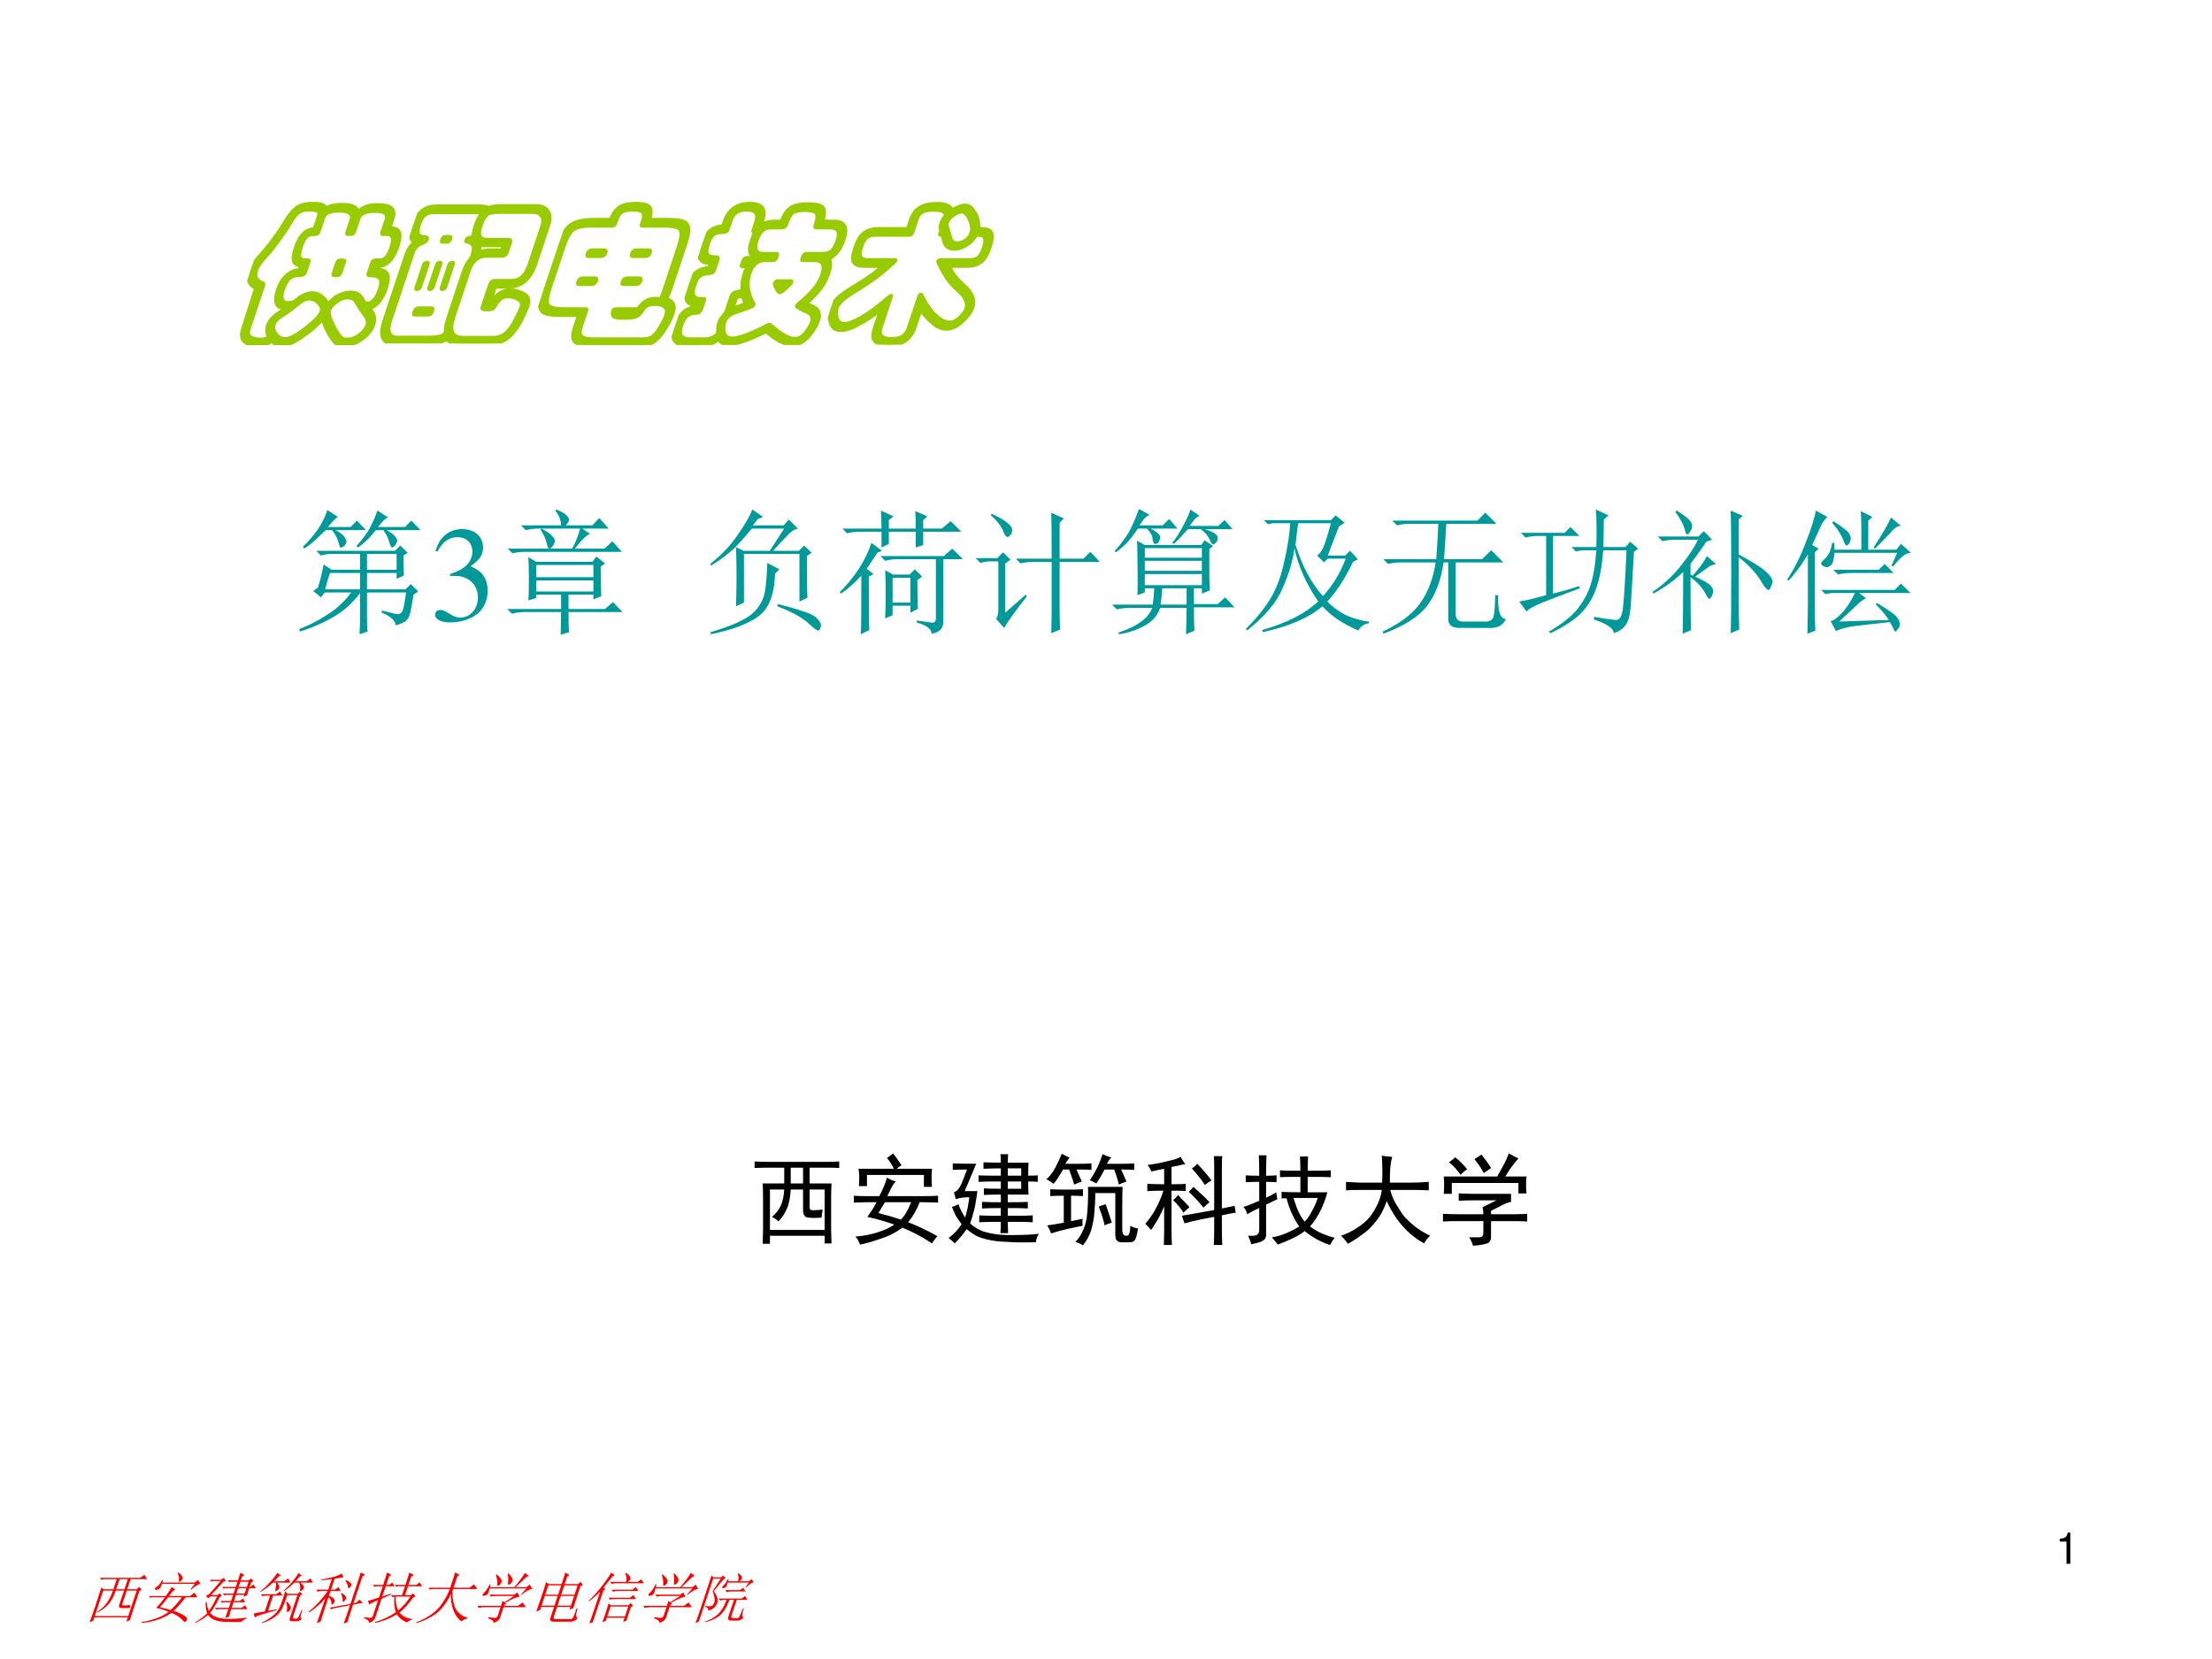 <?xml version="1.0" encoding="UTF-8" standalone="no"?>
<!DOCTYPE svg PUBLIC "-//W3C//DTD SVG 1.1//EN" "http://www.w3.org/Graphics/SVG/1.1/DTD/svg11.dtd">
<svg xmlns="http://www.w3.org/2000/svg" xmlns:xlink="http://www.w3.org/1999/xlink" version="1.1" width="720pt" height="540pt" viewBox="0 0 720 540">
<rect x="0" y="0" width="720" height="540" fill="#333333" stroke="none"/>
<g enable-background="new">
<g>
<g id="Layer-1" data-name="Artifact">
<clipPath id="cp0">
<path transform="matrix(1,0,0,-1,0,540)" d="M 0 0 L 720 0 L 720 540 L 0 540 Z " fill-rule="evenodd"/>
</clipPath>
<g clip-path="url(#cp0)">
<path transform="matrix(1,0,0,-1,0,540)" d="M 0 0 L 720 0 L 720 540 L 0 540 Z " fill="#ffffff" fill-rule="evenodd"/>
</g>
</g>
<g id="Layer-1" data-name="Span">
<clipPath id="cp1">
<path transform="matrix(1,0,0,-1,0,540)" d="M 0 0 L 720 0 L 720 540 L 0 540 Z " fill-rule="evenodd"/>
</clipPath>
<g clip-path="url(#cp1)">
<symbol id="font_2_3faf">
<path d="M .824 .594 L .793 .562 C .793 .263 .794 .089 .797 .039 L .742 .012 L .742 .09 L .137 .09 L .137 .027 L .082 0 C .085 .055 .086 .16 .086 .316 C .086 .473 .085 .577 .082 .629 L .137 .598 L .312 .598 L .312 .781 L .109 .781 C .089 .781 .064 .777 .035 .77 L 0 .805 L .727 .805 L .785 .859 L .859 .781 L .562 .781 L .562 .598 L .734 .598 L .762 .641 L .824 .594 M .363 .781 L .363 .598 L .512 .598 L .512 .781 L .363 .781 M .562 .574 L .562 .34 C .562 .316 .57 .305 .586 .305 C .602 .305 .617 .305 .633 .305 C .648 .305 .663 .307 .676 .312 C .686 .318 .695 .316 .703 .309 C .711 .303 .716 .294 .719 .281 C .724 .268 .721 .26 .711 .258 C .701 .258 .685 .258 .664 .258 L .582 .258 C .533 .258 .509 .279 .512 .32 L .512 .574 L .363 .574 C .363 .462 .345 .378 .309 .32 C .275 .266 .227 .217 .164 .176 L .156 .188 C .211 .237 .25 .289 .273 .344 C .297 .401 .31 .478 .312 .574 L .137 .574 L .137 .113 L .742 .113 L .742 .574 L .562 .574 Z "/>
</symbol>
<symbol id="font_2_11b9">
<path d="M .355 .652 L .438 .605 L .402 .578 L .363 .488 L .742 .488 L .801 .547 L .883 .465 L .672 .465 C .628 .366 .582 .284 .535 .219 C .642 .185 .717 .155 .762 .129 C .809 .105 .831 .082 .828 .059 C .826 .033 .819 .02 .809 .02 C .796 .02 .775 .031 .746 .055 C .697 .099 .617 .142 .508 .184 C .451 .129 .38 .087 .297 .059 C .216 .027 .126 .008 .027 0 L .023 .016 C .221 .049 .365 .112 .453 .203 C .362 .234 .279 .258 .203 .273 C .234 .323 .266 .387 .297 .465 L .07 .465 L .031 .457 L 0 .488 L .305 .488 C .331 .551 .348 .605 .355 .652 M .355 .465 C .327 .402 .297 .342 .266 .285 C .362 .264 .432 .247 .477 .234 C .523 .297 .566 .374 .605 .465 L .355 .465 M .379 .902 L .387 .914 C .436 .885 .467 .862 .48 .844 C .496 .828 .504 .814 .504 .801 C .504 .788 .499 .775 .488 .762 C .478 .749 .47 .742 .465 .742 C .457 .742 .451 .755 .445 .781 C .435 .82 .413 .861 .379 .902 M .711 .605 L .754 .707 L .16 .707 C .163 .66 .156 .63 .141 .617 C .125 .604 .112 .598 .102 .598 C .096 .598 .087 .6 .074 .605 C .064 .611 .059 .616 .059 .621 C .059 .629 .068 .641 .086 .656 C .115 .68 .133 .72 .141 .777 L .16 .777 L .16 .73 L .746 .73 L .789 .777 L .859 .707 C .82 .704 .776 .669 .727 .602 L .711 .605 Z "/>
</symbol>
<symbol id="font_2_152a">
<path d="M .293 .465 C .272 .34 .246 .246 .215 .184 C .251 .15 .298 .124 .355 .105 C .413 .087 .483 .077 .566 .074 C .65 .072 .763 .078 .906 .094 L .906 .078 C .867 .062 .844 .043 .836 .02 C .76 .017 .676 .017 .582 .02 C .488 .02 .41 .03 .348 .051 C .288 .072 .236 .103 .191 .145 C .152 .095 .091 .047 .008 0 L 0 .012 C .065 .056 .12 .111 .164 .176 C .122 .236 .091 .302 .07 .375 L .086 .383 C .112 .32 .143 .266 .18 .219 C .206 .276 .227 .363 .242 .48 L .121 .48 L .09 .445 L .039 .496 L .082 .516 L .215 .758 L .078 .758 L .043 .75 L .012 .781 L .215 .781 L .25 .816 L .305 .762 L .266 .742 L .125 .504 L .242 .504 L .27 .539 L .324 .488 L .293 .465 M .773 .629 C .773 .569 .775 .526 .777 .5 L .723 .473 L .723 .508 L .574 .508 L .574 .398 L .68 .398 L .723 .441 L .785 .375 L .574 .375 L .574 .273 L .754 .273 L .801 .32 L .867 .25 L .574 .25 C .574 .208 .576 .163 .578 .113 L .52 .09 C .522 .15 .523 .203 .523 .25 L .34 .25 L .305 .242 L .273 .273 L .523 .273 L .523 .375 L .398 .375 L .363 .367 L .332 .398 L .523 .398 L .523 .508 L .398 .508 L .363 .5 L .332 .531 L .523 .531 L .523 .629 L .34 .629 L .309 .621 L .277 .652 L .523 .652 L .523 .746 L .402 .746 L .371 .738 L .34 .77 L .523 .77 C .523 .824 .522 .871 .52 .91 L .609 .867 L .574 .84 L .574 .77 L .715 .77 L .75 .805 L .805 .754 L .773 .73 L .773 .652 L .785 .652 L .828 .695 L .895 .629 L .773 .629 M .574 .746 L .574 .652 L .723 .652 L .723 .746 L .574 .746 M .574 .629 L .574 .531 L .723 .531 L .723 .629 L .574 .629 Z "/>
</symbol>
<symbol id="font_2_3181">
<path d="M .195 .91 L .277 .859 L .238 .844 L .188 .758 L .367 .758 L .422 .809 L .488 .734 L .25 .734 C .286 .698 .307 .673 .312 .66 C .318 .647 .32 .638 .32 .633 C .32 .628 .318 .62 .312 .609 C .307 .599 .299 .591 .289 .586 C .281 .581 .275 .578 .27 .578 C .264 .578 .262 .583 .262 .594 C .259 .609 .255 .63 .25 .656 C .247 .682 .241 .708 .23 .734 L .176 .734 C .147 .701 .121 .671 .098 .645 C .074 .621 .044 .595 .008 .566 L 0 .578 C .047 .63 .086 .684 .117 .738 C .148 .793 .174 .85 .195 .91 M .578 .906 L .656 .859 L .621 .844 C .605 .812 .59 .784 .574 .758 L .773 .758 L .828 .809 L .895 .734 L .668 .734 C .71 .708 .736 .688 .746 .672 C .759 .659 .766 .647 .766 .637 C .766 .629 .762 .618 .754 .605 C .749 .595 .74 .587 .727 .582 C .716 .577 .71 .583 .707 .602 C .704 .62 .699 .638 .691 .656 C .686 .674 .672 .701 .648 .734 L .562 .734 C .542 .706 .518 .676 .492 .645 C .466 .616 .444 .594 .426 .578 L .414 .586 C .461 .646 .496 .702 .52 .754 C .546 .806 .565 .857 .578 .906 M .027 .523 L .301 .523 L .355 .574 L .422 .5 L .254 .5 L .254 .223 L .402 .25 L .406 .234 C .354 .221 .296 .203 .23 .18 C .165 .159 .121 .143 .098 .133 C .077 .122 .062 .112 .055 .102 L .012 .176 C .043 .181 .074 .188 .105 .195 C .137 .201 .168 .206 .199 .211 L .199 .5 L .156 .5 C .122 .5 .091 .496 .062 .488 L .027 .523 M .211 .012 C .258 .035 .301 .065 .34 .102 C .382 .138 .41 .177 .426 .219 C .441 .26 .449 .315 .449 .383 C .452 .453 .451 .517 .445 .574 L .508 .531 L .688 .531 L .715 .57 L .773 .523 L .742 .496 L .742 .125 C .74 .096 .75 .082 .773 .082 L .812 .082 C .831 .082 .841 .096 .844 .125 C .849 .156 .853 .194 .855 .238 L .871 .238 C .871 .199 .872 .164 .875 .133 C .88 .104 .893 .087 .914 .082 C .896 .051 .871 .035 .84 .035 L .746 .035 C .71 .035 .691 .057 .691 .102 L .691 .508 L .508 .508 C .508 .427 .505 .362 .5 .312 C .497 .266 .486 .221 .465 .18 C .444 .141 .413 .107 .371 .078 C .329 .047 .277 .021 .215 0 L .211 .012 M .543 .391 C .592 .352 .622 .323 .633 .305 C .646 .289 .652 .275 .652 .262 C .652 .254 .65 .243 .645 .23 C .639 .22 .63 .211 .617 .203 C .604 .195 .595 .21 .59 .246 C .582 .283 .562 .328 .531 .383 L .543 .391 Z "/>
</symbol>
<symbol id="font_2_3001">
<path d="M .488 .789 C .535 .768 .568 .75 .586 .734 C .607 .721 .616 .706 .613 .688 C .611 .669 .605 .656 .598 .648 C .592 .641 .589 .637 .586 .637 C .578 .637 .57 .647 .562 .668 C .549 .697 .522 .733 .48 .777 L .488 .789 M .484 .555 C .529 .531 .559 .512 .574 .496 C .59 .48 .598 .465 .598 .449 C .598 .436 .594 .423 .586 .41 C .578 .397 .572 .391 .566 .391 C .561 .391 .555 .402 .547 .426 C .534 .462 .51 .501 .477 .543 L .484 .555 M .711 .355 C .711 .655 .71 .845 .707 .926 L .801 .883 L .762 .855 L .762 .367 L .809 .379 L .848 .434 L .926 .375 L .762 .344 C .762 .161 .763 .056 .766 .027 L .707 0 C .71 .089 .711 .199 .711 .332 L .434 .277 L .398 .258 L .359 .289 L .711 .355 M .273 .484 C .273 .242 .275 .092 .277 .035 L .219 .008 C .221 .133 .223 .283 .223 .457 C .168 .358 .098 .272 .012 .199 L 0 .211 C .057 .276 .104 .342 .141 .41 C .18 .48 .206 .54 .219 .59 L .137 .59 C .103 .59 .072 .586 .043 .578 L .008 .613 L .223 .613 L .223 .805 C .139 .794 .078 .788 .039 .785 L .039 .801 C .078 .806 .132 .816 .199 .832 C .267 .848 .324 .872 .371 .906 L .422 .836 C .383 .833 .333 .826 .273 .812 L .273 .613 L .344 .613 L .391 .66 L .457 .59 L .273 .59 L .273 .504 C .336 .48 .374 .46 .387 .441 C .402 .426 .41 .411 .41 .398 C .41 .385 .406 .372 .398 .359 C .393 .346 .389 .34 .387 .34 C .379 .34 .37 .353 .359 .379 C .341 .415 .312 .451 .273 .484 Z "/>
</symbol>
<symbol id="font_2_18b0">
<path d="M .836 .48 L .801 .461 C .757 .339 .704 .247 .645 .188 C .681 .156 .723 .13 .77 .109 C .819 .089 .867 .077 .914 .074 L .914 .059 C .872 .048 .849 .031 .844 .008 C .753 .039 .674 .089 .609 .156 C .513 .083 .398 .031 .266 0 L .258 .016 C .38 .055 .487 .115 .578 .195 C .526 .268 .486 .362 .457 .477 L .422 .469 L .391 .5 L .586 .5 L .586 .664 L .469 .664 L .426 .656 L .395 .688 L .586 .688 C .586 .781 .585 .855 .582 .91 L .68 .867 L .641 .836 L .641 .688 L .781 .688 L .828 .734 L .898 .664 L .641 .664 L .641 .5 L .742 .5 L .777 .535 L .836 .48 M .48 .477 C .514 .372 .557 .289 .609 .227 C .672 .297 .717 .38 .746 .477 L .48 .477 M .004 .402 C .022 .402 .082 .422 .184 .461 L .184 .664 L .078 .664 L .031 .656 L 0 .688 L .184 .688 C .184 .768 .182 .844 .18 .914 L .273 .867 L .238 .844 L .238 .688 L .289 .688 L .332 .73 L .398 .664 L .238 .664 L .238 .477 L .379 .531 L .387 .516 L .238 .438 L .238 .09 C .236 .048 .207 .018 .152 0 C .158 .029 .118 .059 .035 .09 L .035 .105 C .1 .095 .141 .091 .156 .094 C .174 .094 .184 .105 .184 .129 L .184 .414 C .108 .378 .064 .35 .051 .332 L .004 .402 Z "/>
</symbol>
<symbol id="font_2_f57">
<path d="M .406 .641 C .406 .779 .405 .871 .402 .918 L .496 .875 L .465 .844 L .465 .641 L .754 .641 L .816 .703 L .902 .617 L .465 .617 L .465 .586 C .491 .49 .538 .392 .605 .293 C .676 .197 .773 .132 .898 .098 L .898 .082 C .859 .079 .831 .062 .812 .031 C .727 .083 .652 .155 .59 .246 C .527 .337 .483 .432 .457 .531 C .434 .372 .384 .254 .309 .176 C .233 .1 .132 .042 .004 0 L 0 .016 C .091 .055 .168 .104 .23 .164 C .293 .224 .336 .293 .359 .371 C .385 .449 .401 .531 .406 .617 L .098 .617 L .043 .609 L .012 .641 L .406 .641 Z "/>
</symbol>
<symbol id="font_2_1196">
<path d="M .156 .879 C .24 .824 .284 .783 .289 .754 C .294 .728 .29 .707 .277 .691 C .264 .678 .255 .672 .25 .672 C .24 .672 .23 .686 .223 .715 C .212 .757 .186 .809 .145 .871 L .156 .879 M .363 .898 C .439 .841 .478 .798 .48 .77 C .483 .743 .478 .724 .465 .711 C .452 .698 .443 .691 .438 .691 C .424 .691 .415 .707 .41 .738 C .402 .783 .383 .833 .352 .891 L .363 .898 M .73 .508 L .719 .516 L .781 .625 L .113 .625 C .118 .591 .12 .562 .117 .539 C .115 .518 .104 .505 .086 .5 C .07 .495 .06 .492 .055 .492 C .047 .492 .039 .493 .031 .496 C .026 .501 .023 .505 .023 .508 C .023 .518 .03 .533 .043 .551 C .064 .579 .079 .628 .09 .695 L .109 .695 L .113 .648 L .555 .648 C .604 .745 .639 .831 .66 .906 L .75 .848 L .711 .832 C .667 .772 .622 .711 .578 .648 L .777 .648 L .816 .695 L .887 .617 C .842 .612 .79 .576 .73 .508 M .266 .105 C .331 .095 .374 .091 .395 .094 C .415 .094 .426 .107 .426 .133 L .426 .285 L .129 .285 C .095 .285 .064 .281 .035 .273 L 0 .309 L .426 .309 C .426 .332 .424 .362 .422 .398 L .465 .375 L .602 .488 L .277 .488 C .243 .488 .212 .484 .184 .477 L .148 .512 L .598 .512 L .641 .551 L .707 .473 C .686 .475 .658 .467 .621 .449 C .587 .431 .539 .402 .477 .363 L .508 .344 L .48 .328 L .48 .309 L .734 .309 L .797 .371 L .883 .285 L .48 .285 L .48 .094 C .48 .055 .451 .023 .391 0 C .393 .029 .352 .057 .266 .086 L .266 .105 Z "/>
</symbol>
<symbol id="font_2_2b65">
<path d="M .293 .68 C .293 .755 .292 .824 .289 .887 L .379 .844 L .348 .816 L .348 .68 L .586 .68 L .625 .719 L .68 .664 L .645 .637 C .645 .428 .646 .298 .648 .246 L .59 .219 L .59 .266 L .348 .266 L .348 .09 C .348 .061 .363 .047 .395 .047 L .664 .047 C .688 .049 .701 .062 .703 .086 C .706 .112 .708 .163 .711 .238 L .73 .238 C .73 .173 .734 .13 .742 .109 C .753 .089 .767 .072 .785 .059 C .775 .038 .762 .023 .746 .016 C .73 .005 .708 0 .68 0 L .375 0 C .32 0 .293 .026 .293 .078 L .293 .266 L .059 .266 L .059 .211 L 0 .184 C .003 .272 .004 .363 .004 .457 C .004 .551 .003 .637 0 .715 L .062 .68 L .293 .68 M .059 .656 L .059 .488 L .293 .488 L .293 .656 L .059 .656 M .348 .656 L .348 .488 L .59 .488 L .59 .656 L .348 .656 M .059 .465 L .059 .289 L .293 .289 L .293 .465 L .059 .465 M .348 .465 L .348 .289 L .59 .289 L .59 .465 L .348 .465 Z "/>
</symbol>
<symbol id="font_2_611">
<path d="M .496 .902 L .508 .914 C .56 .883 .592 .858 .605 .84 C .618 .824 .625 .812 .625 .805 C .625 .789 .615 .771 .594 .75 L .773 .75 L .82 .797 L .891 .727 L .406 .727 C .372 .727 .341 .723 .312 .715 L .277 .75 L .562 .75 C .562 .799 .54 .85 .496 .902 M .43 .305 L .43 .125 L .75 .125 L .75 .305 L .43 .305 M .348 .609 L .723 .609 L .77 .656 L .84 .586 L .465 .586 C .439 .586 .411 .582 .383 .574 L .348 .609 M .34 .465 L .727 .465 L .773 .512 L .844 .441 L .469 .441 C .435 .441 .404 .438 .375 .43 L .34 .465 M .375 .363 L .43 .328 L .742 .328 L .777 .367 L .832 .32 L .801 .297 L .801 .109 C .801 .083 .802 .064 .805 .051 L .75 .027 L .75 .102 L .43 .102 L .43 .047 L .375 .023 C .378 .065 .379 .117 .379 .18 C .379 .242 .378 .303 .375 .363 M .203 .594 L .203 .02 L .148 0 C .151 .052 .152 .096 .152 .133 L .152 .574 C .103 .501 .055 .443 .008 .398 L 0 .41 C .068 .504 .122 .602 .164 .703 C .206 .807 .23 .879 .238 .918 L .316 .871 L .285 .852 C .243 .76 .211 .691 .188 .645 L .234 .617 L .203 .594 Z "/>
</symbol>
<symbol id="font_2_4c92">
<path d="M .688 .648 L .719 .734 L .336 .734 C .339 .716 .34 .701 .34 .688 C .34 .677 .339 .668 .336 .66 C .333 .655 .327 .648 .316 .641 C .306 .635 .294 .633 .281 .633 C .271 .635 .266 .641 .266 .648 C .266 .659 .271 .671 .281 .684 C .299 .71 .311 .747 .316 .797 L .332 .797 L .336 .758 L .516 .758 C .516 .802 .499 .848 .465 .895 L .473 .902 C .522 .874 .551 .852 .559 .836 C .566 .823 .57 .814 .57 .809 C .57 .793 .561 .776 .543 .758 L .715 .758 L .746 .797 L .805 .742 C .773 .734 .738 .702 .699 .645 L .688 .648 M .34 .598 L .605 .598 L .648 .641 L .711 .574 L .469 .574 C .435 .574 .404 .57 .375 .562 L .34 .598 M .273 .445 L .688 .445 L .734 .492 L .797 .422 L .605 .422 L .605 .141 C .605 .104 .624 .087 .66 .09 L .727 .09 C .745 .09 .755 .108 .758 .145 C .763 .181 .767 .223 .77 .27 L .785 .27 C .785 .22 .788 .182 .793 .156 C .798 .13 .812 .113 .836 .105 C .82 .066 .789 .047 .742 .047 L .621 .047 C .579 .049 .557 .072 .555 .113 L .555 .422 L .473 .422 C .467 .281 .438 .184 .383 .129 C .331 .077 .258 .039 .164 .016 L .16 .027 C .243 .059 .306 .102 .348 .156 C .392 .214 .417 .302 .422 .422 L .402 .422 C .368 .422 .337 .418 .309 .41 L .273 .445 M .137 .578 C .186 .534 .221 .493 .242 .457 C .263 .421 .272 .387 .27 .355 C .27 .327 .26 .301 .242 .277 C .227 .257 .197 .24 .152 .227 C .152 .26 .126 .284 .074 .297 L .074 .312 C .108 .307 .133 .305 .148 .305 C .169 .305 .185 .309 .195 .316 C .208 .327 .215 .345 .215 .371 C .215 .4 .207 .428 .191 .457 C .178 .486 .154 .526 .117 .578 L .188 .805 L .051 .805 L .051 .031 L 0 0 C .003 .094 .004 .251 .004 .473 C .004 .694 .003 .824 0 .863 L .051 .828 L .184 .828 L .215 .863 L .273 .812 L .242 .793 L .137 .578 Z "/>
</symbol>
<use xlink:href="#font_2_3faf" transform="matrix(18,0,5.999,-18,27.705,528.061)" fill="#ff0000"/>
<use xlink:href="#font_2_11b9" transform="matrix(18,0,5.999,-18,45.564,528.271)" fill="#ff0000"/>
<use xlink:href="#font_2_152a" transform="matrix(18,0,5.999,-18,63.424,528.271)" fill="#ff0000"/>
<use xlink:href="#font_2_3181" transform="matrix(18,0,5.999,-18,81.33,528.342)" fill="#ff0000"/>
<use xlink:href="#font_2_3001" transform="matrix(18,0,5.999,-18,99.142,528.482)" fill="#ff0000"/>
<use xlink:href="#font_2_18b0" transform="matrix(18,0,5.999,-18,117.283,528.271)" fill="#ff0000"/>
<use xlink:href="#font_2_f57" transform="matrix(18,0,5.999,-18,135.4,528.342)" fill="#ff0000"/>
<use xlink:href="#font_2_1196" transform="matrix(18,0,5.999,-18,153.564,528.271)" fill="#ff0000"/>
<use xlink:href="#font_2_2b65" transform="matrix(18,0,5.999,-18,173.463,527.85)" fill="#ff0000"/>
<use xlink:href="#font_2_611" transform="matrix(18,0,5.999,-18,189.166,528.412)" fill="#ff0000"/>
<use xlink:href="#font_2_1196" transform="matrix(18,0,5.999,-18,207.564,528.271)" fill="#ff0000"/>
<use xlink:href="#font_2_4c92" transform="matrix(18,0,5.999,-18,226.385,528.342)" fill="#ff0000"/>
</g>
</g>
<g id="Layer-1" data-name="Span">
<clipPath id="cp3">
<path transform="matrix(1,0,0,-1,0,540)" d="M 0 0 L 720 0 L 720 540 L 0 540 Z " fill-rule="evenodd"/>
</clipPath>
<g clip-path="url(#cp3)">
<symbol id="font_2_315c">
<path d="M .266 .77 C .307 .749 .331 .73 .336 .715 C .344 .702 .348 .693 .348 .688 C .348 .674 .342 .663 .332 .652 C .322 .645 .314 .641 .309 .641 C .301 .641 .297 .645 .297 .652 C .294 .668 .289 .685 .281 .703 C .273 .724 .26 .746 .242 .77 L .195 .77 C .174 .749 .151 .727 .125 .703 C .102 .68 .072 .656 .035 .633 L .027 .648 C .064 .682 .099 .723 .133 .77 C .167 .819 .191 .868 .207 .918 L .285 .867 C .27 .859 .245 .835 .211 .793 L .379 .793 L .426 .84 L .492 .77 L .266 .77 M .578 .914 L .656 .863 C .638 .858 .613 .835 .582 .793 L .781 .793 L .828 .84 L .895 .77 L .645 .77 C .678 .751 .699 .736 .707 .723 C .717 .712 .723 .703 .723 .695 C .723 .682 .717 .669 .707 .656 C .697 .646 .69 .641 .688 .641 C .682 .641 .677 .647 .672 .66 C .667 .676 .661 .691 .656 .707 C .651 .723 .639 .743 .621 .77 L .566 .77 C .546 .746 .527 .725 .512 .707 C .496 .691 .47 .669 .434 .641 L .422 .652 C .471 .707 .507 .755 .527 .797 C .548 .839 .565 .878 .578 .914 M .137 .344 C .152 .391 .167 .448 .18 .516 L .238 .477 L .449 .477 L .449 .594 L .234 .594 C .214 .594 .189 .59 .16 .582 L .125 .617 L .707 .617 L .746 .656 L .801 .602 L .77 .582 C .77 .507 .771 .457 .773 .434 L .719 .41 L .719 .453 L .5 .453 L .5 .332 L .785 .332 L .824 .371 L .879 .316 L .844 .293 C .833 .228 .826 .184 .82 .16 C .815 .139 .807 .122 .797 .109 C .789 .099 .779 .091 .766 .086 C .753 .078 .734 .072 .711 .066 C .711 .1 .677 .132 .609 .16 L .609 .176 C .677 .158 .717 .148 .73 .148 C .746 .151 .757 .159 .762 .172 C .77 .188 .779 .233 .789 .309 L .5 .309 L .5 .117 C .5 .086 .501 .053 .504 .02 L .445 0 C .448 .049 .449 .109 .449 .18 L .449 .305 C .395 .232 .329 .173 .254 .129 C .178 .085 .095 .048 .004 .02 L 0 .039 C .07 .065 .139 .1 .207 .145 C .277 .189 .336 .243 .383 .309 L .188 .309 L .16 .273 L .102 .32 L .137 .344 M .5 .594 L .5 .477 L .719 .477 L .719 .594 L .5 .594 M .227 .453 C .216 .424 .204 .384 .191 .332 L .449 .332 L .449 .453 L .227 .453 Z "/>
</symbol>
<use xlink:href="#font_2_315c" transform="matrix(44.04,0,0,-44.04,97.432,206.453)" fill="#009999"/>
</g>
</g>
<g id="Layer-1" data-name="Span">
<clipPath id="cp4">
<path transform="matrix(1,0,0,-1,0,540)" d="M 0 0 L 720 0 L 720 540 L 0 540 Z " fill-rule="evenodd"/>
</clipPath>
<g clip-path="url(#cp4)">
<symbol id="font_5_14">
<path d="M .11 .344 C .169 .344 .192 .342 .215 .333 C .278 .31 .316 .254 .316 .185 C .316 .1 .26 .036 .186 .036 C .158 .036 .138 .043 .101 .067 C .072 .085 .055 .092 .038 .092 C .015 .092 0 .078 0 .057 C 0 .022 .043 0 .113 0 C .189 0 .268 .026 .316 .067 C .363 .108 .388 .166 .388 .233 C .388 .285 .372 .331 .344 .362 C .323 .384 .304 .396 .261 .415 C .329 .462 .354 .499 .354 .553 C .354 .635 .291 .69 .198 .69 C .148 .69 .104 .673 .068 .641 C .038 .613 .023 .588 .002 .528 L .017 .524 C .057 .598 .102 .63 .165 .63 C .231 .63 .275 .587 .275 .523 C .275 .487 .26 .452 .235 .426 C .205 .396 .177 .381 .109 .357 L .11 .344 Z "/>
</symbol>
<use xlink:href="#font_5_14" transform="matrix(44.04,0,0,-44.04,141.644,202.597)" fill="#009999"/>
</g>
</g>
<g id="Layer-1" data-name="Span">
<clipPath id="cp6">
<path transform="matrix(1,0,0,-1,0,540)" d="M 0 0 L 720 0 L 720 540 L 0 540 Z " fill-rule="evenodd"/>
</clipPath>
<g clip-path="url(#cp6)">
<symbol id="font_2_3110">
<path d="M .48 .637 C .507 .686 .526 .736 .539 .785 L .23 .785 C .197 .785 .165 .781 .137 .773 L .102 .809 L .398 .809 C .398 .845 .384 .882 .355 .918 L .363 .926 C .408 .908 .434 .892 .441 .879 C .452 .868 .457 .859 .457 .852 C .457 .841 .449 .827 .434 .809 L .629 .809 L .68 .863 L .75 .785 L .555 .785 L .613 .746 C .59 .741 .552 .704 .5 .637 L .719 .637 L .777 .691 L .848 .613 L .133 .613 C .099 .613 .068 .609 .039 .602 L .004 .637 L .48 .637 M .395 0 C .397 .086 .398 .142 .398 .168 L .129 .168 C .095 .168 .064 .164 .035 .156 L 0 .191 L .398 .191 L .398 .297 L .215 .297 L .215 .273 L .156 .254 C .159 .288 .16 .34 .16 .41 C .16 .48 .159 .535 .156 .574 L .215 .539 L .629 .539 L .66 .578 L .723 .527 L .691 .504 C .691 .41 .693 .337 .695 .285 L .637 .262 L .637 .297 L .453 .297 L .453 .191 L .723 .191 L .781 .242 L .852 .168 L .453 .168 C .453 .095 .454 .046 .457 .02 L .395 0 M .215 .516 L .215 .426 L .637 .426 L .637 .516 L .215 .516 M .215 .402 L .215 .32 L .637 .32 L .637 .402 L .215 .402 M .254 .785 C .296 .762 .322 .743 .332 .73 C .345 .717 .352 .706 .352 .695 C .352 .682 .346 .669 .336 .656 C .326 .643 .318 .637 .312 .637 C .305 .637 .298 .648 .293 .672 C .285 .708 .27 .743 .246 .777 L .254 .785 Z "/>
</symbol>
<use xlink:href="#font_2_3110" transform="matrix(44.04,0,0,-44.04,165.099,206.625)" fill="#009999"/>
</g>
</g>
<g id="Layer-1" data-name="Span">
<clipPath id="cp7">
<path transform="matrix(1,0,0,-1,0,540)" d="M 0 0 L 720 0 L 720 540 L 0 540 Z " fill-rule="evenodd"/>
</clipPath>
<g clip-path="url(#cp7)">
<symbol id="font_8_3">
<path d="M 0 0 L 0 0 Z "/>
</symbol>
<use xlink:href="#font_8_3" transform="matrix(44.04,0,0,-44.04,205.87,201.98)" fill="#009999"/>
</g>
</g>
<g id="Layer-1" data-name="Span">
<clipPath id="cp9">
<path transform="matrix(1,0,0,-1,0,540)" d="M 0 0 L 720 0 L 720 540 L 0 540 Z " fill-rule="evenodd"/>
</clipPath>
<g clip-path="url(#cp9)">
<symbol id="font_2_434f">
<path d="M .191 .207 C .194 .28 .195 .354 .195 .43 C .195 .508 .194 .581 .191 .648 C .145 .602 .083 .555 .008 .508 L 0 .52 C .083 .585 .151 .656 .203 .734 C .258 .812 .294 .875 .312 .922 L .391 .867 L .352 .852 L .316 .805 L .543 .805 L .582 .848 L .648 .781 C .625 .776 .603 .763 .582 .742 C .561 .721 .522 .68 .465 .617 L .656 .617 L .695 .656 L .75 .602 L .715 .578 C .715 .419 .716 .316 .719 .27 L .66 .242 L .66 .594 L .25 .594 L .25 .234 L .191 .207 M .441 .617 L .547 .781 L .309 .781 C .267 .732 .227 .686 .188 .645 L .246 .617 L .441 .617 M .48 .449 C .475 .29 .432 .184 .352 .129 C .273 .074 .158 .031 .004 0 L .004 .016 C .171 .065 .279 .116 .328 .168 C .378 .22 .405 .281 .41 .352 C .418 .422 .422 .48 .422 .527 L .512 .48 L .48 .449 M .496 .207 L .5 .223 C .578 .204 .642 .186 .691 .168 C .743 .152 .777 .134 .793 .113 C .811 .095 .82 .079 .82 .066 C .82 .061 .818 .053 .812 .043 C .81 .033 .806 .027 .801 .027 C .79 .027 .768 .043 .734 .074 C .69 .118 .611 .163 .496 .207 Z "/>
</symbol>
<symbol id="font_2_39a7">
<path d="M .309 .641 L .309 .758 L .148 .758 C .115 .758 .083 .754 .055 .746 L .02 .781 L .309 .781 C .309 .826 .307 .87 .305 .914 L .398 .871 L .363 .844 L .363 .781 L .562 .781 C .562 .828 .561 .871 .559 .91 L .648 .871 L .617 .844 L .617 .781 L .754 .781 L .82 .836 L .898 .758 L .617 .758 L .617 .66 L .562 .641 L .562 .758 L .363 .758 L .363 .668 L .309 .641 M .57 .102 C .625 .094 .661 .089 .68 .086 C .701 .083 .711 .095 .711 .121 L .711 .555 L .43 .555 C .396 .555 .365 .551 .336 .543 L .301 .578 L .77 .578 L .832 .633 L .91 .555 L .766 .555 L .766 .098 C .768 .046 .74 .014 .68 .004 C .677 .04 .641 .068 .57 .086 L .57 .102 M .336 .117 C .339 .182 .34 .245 .34 .305 C .34 .365 .339 .421 .336 .473 L .395 .441 L .516 .441 L .555 .48 L .609 .426 L .574 .402 C .574 .29 .576 .219 .578 .188 L .523 .16 L .523 .211 L .391 .211 L .391 .141 L .336 .117 M .391 .418 L .391 .234 L .523 .234 L .523 .418 L .391 .418 M .25 .445 L .215 .426 C .215 .202 .216 .07 .219 .031 L .156 0 C .159 .052 .16 .197 .16 .434 C .105 .374 .055 .329 .008 .301 L 0 .312 C .047 .357 .092 .411 .137 .477 C .181 .544 .214 .611 .234 .676 L .312 .617 L .277 .602 C .251 .56 .225 .521 .199 .484 L .25 .445 Z "/>
</symbol>
<symbol id="font_2_41d1">
<path d="M .113 .871 L .117 .883 C .174 .857 .214 .835 .234 .816 C .258 .798 .27 .78 .27 .762 C .27 .743 .264 .73 .254 .723 C .246 .715 .241 .711 .238 .711 C .225 .711 .214 .727 .203 .758 C .185 .797 .155 .835 .113 .871 M .219 .152 L .371 .285 L .379 .273 C .288 .156 .232 .078 .211 .039 L .152 .105 C .163 .121 .168 .146 .168 .18 L .168 .531 L .066 .531 L .102 .531 C .086 .531 .064 .527 .035 .52 L 0 .555 L .16 .555 L .203 .598 L .258 .543 L .219 .516 L .219 .152 M .562 .551 C .562 .725 .561 .839 .559 .891 L .652 .848 L .621 .816 L .621 .551 L .797 .551 L .848 .602 L .918 .527 L .621 .527 L .621 .172 C .621 .12 .622 .072 .625 .027 L .559 0 C .561 .081 .562 .142 .562 .184 L .562 .527 L .363 .527 L .422 .527 C .391 .527 .361 .523 .332 .516 L .297 .551 L .562 .551 Z "/>
</symbol>
<symbol id="font_2_31c7">
<path d="M .371 .34 C .368 .298 .365 .258 .359 .219 L .551 .219 L .551 .34 L .371 .34 M .719 .426 C .719 .405 .72 .371 .723 .324 L .664 .301 L .664 .34 L .605 .34 L .605 .223 L .781 .223 L .836 .273 L .906 .199 L .605 .199 C .605 .111 .607 .053 .609 .027 L .547 0 C .549 .078 .551 .143 .551 .195 L .355 .195 C .337 .138 .298 .094 .238 .062 C .181 .031 .118 .01 .051 0 L .047 .012 C .122 .038 .178 .065 .215 .094 C .254 .12 .281 .154 .297 .195 L .129 .195 C .095 .195 .064 .191 .035 .184 L 0 .219 L .301 .219 C .306 .255 .31 .296 .312 .34 L .242 .34 L .242 .309 L .188 .289 C .19 .37 .19 .452 .188 .535 C .188 .621 .186 .673 .184 .691 L .242 .66 L .66 .66 L .684 .695 L .746 .652 L .719 .629 L .719 .426 M .242 .637 L .242 .566 L .664 .566 L .664 .637 L .242 .637 M .242 .543 L .242 .469 L .664 .469 L .664 .543 L .242 .543 M .242 .445 L .242 .363 L .664 .363 L .664 .445 L .242 .445 M .199 .926 L .277 .883 C .262 .875 .249 .866 .238 .855 C .23 .845 .219 .828 .203 .805 L .375 .805 L .422 .852 L .484 .781 L .285 .781 C .34 .753 .363 .728 .355 .707 C .35 .689 .344 .677 .336 .672 C .331 .669 .326 .668 .32 .668 C .312 .668 .307 .672 .305 .68 C .302 .69 .299 .704 .297 .723 C .292 .738 .279 .758 .258 .781 L .191 .781 C .165 .742 .141 .71 .117 .684 C .094 .658 .064 .632 .027 .605 L .02 .617 C .043 .641 .07 .674 .102 .719 C .133 .763 .165 .832 .199 .926 M .578 .922 L .648 .875 C .635 .872 .622 .863 .609 .848 C .596 .832 .585 .816 .574 .801 L .785 .801 L .832 .844 L .891 .777 L .684 .777 C .749 .757 .781 .736 .781 .715 C .781 .697 .776 .684 .766 .676 C .758 .668 .753 .664 .75 .664 C .745 .664 .738 .669 .73 .68 C .725 .693 .719 .706 .711 .719 C .703 .734 .685 .754 .656 .777 L .562 .777 C .544 .759 .527 .741 .512 .723 C .493 .702 .475 .684 .457 .668 L .445 .676 C .477 .715 .505 .76 .531 .812 C .56 .867 .576 .904 .578 .922 Z "/>
</symbol>
<symbol id="font_2_9fa">
<path d="M .688 .781 L .605 .566 L .734 .566 L .77 .602 L .828 .539 L .793 .52 C .73 .392 .667 .294 .602 .227 C .646 .182 .695 .147 .75 .121 C .807 .098 .861 .083 .91 .078 L .91 .066 C .874 .061 .848 .043 .832 .012 C .717 .061 .629 .121 .566 .191 C .465 .105 .318 .042 .125 0 L .121 .016 C .303 .068 .441 .138 .535 .227 C .447 .354 .388 .486 .359 .621 C .349 .533 .32 .435 .273 .328 C .229 .221 .141 .116 .008 .012 L 0 .023 C .081 .104 .143 .182 .188 .258 C .232 .336 .264 .426 .285 .527 C .309 .629 .323 .721 .328 .805 L .199 .805 L .164 .797 L .133 .828 L .629 .828 L .664 .863 L .73 .809 L .688 .781 M .527 .566 C .551 .582 .57 .613 .586 .66 C .602 .71 .616 .758 .629 .805 L .387 .805 C .382 .771 .375 .717 .367 .645 C .417 .488 .484 .362 .57 .266 C .643 .346 .699 .439 .738 .543 L .605 .543 L .578 .516 L .527 .566 Z "/>
</symbol>
<symbol id="font_2_1c10">
<path d="M .395 .551 C .402 .647 .408 .734 .41 .812 L .199 .812 C .165 .812 .134 .809 .105 .801 L .07 .836 L .699 .836 L .758 .895 L .84 .812 L .469 .812 C .466 .755 .461 .668 .453 .551 L .734 .551 L .801 .617 L .891 .527 L .539 .527 L .539 .137 C .542 .103 .564 .087 .605 .09 L .766 .09 C .797 .092 .815 .107 .82 .133 C .826 .161 .829 .212 .832 .285 L .852 .285 C .849 .168 .868 .109 .91 .109 C .889 .06 .844 .038 .773 .043 L .566 .043 C .512 .043 .484 .065 .484 .109 L .484 .527 L .449 .527 C .431 .397 .391 .29 .328 .207 C .266 .126 .158 .057 .004 0 L 0 .016 C .13 .078 .223 .148 .277 .227 C .335 .307 .372 .408 .391 .527 L .133 .527 C .099 .527 .068 .523 .039 .516 L .004 .551 L .395 .551 Z "/>
</symbol>
<symbol id="font_2_8cf">
<path d="M .57 .637 C .573 .762 .572 .854 .566 .914 L .66 .871 L .625 .84 C .625 .759 .624 .691 .621 .637 L .785 .637 L .82 .676 L .879 .625 L .848 .602 C .837 .404 .829 .27 .824 .199 C .819 .132 .806 .085 .785 .059 C .767 .033 .738 .013 .699 0 C .697 .036 .647 .07 .551 .102 L .555 .121 C .643 .105 .698 .098 .719 .098 C .742 .098 .758 .125 .766 .18 C .773 .234 .783 .379 .793 .613 L .621 .613 C .613 .507 .598 .418 .574 .348 C .553 .277 .517 .214 .465 .156 C .413 .102 .335 .049 .23 0 L .219 .012 C .305 .061 .371 .112 .418 .164 C .465 .219 .5 .279 .523 .344 C .547 .411 .562 .501 .57 .613 L .465 .613 L .418 .605 L .387 .637 L .57 .637 M .25 .293 C .323 .311 .387 .329 .441 .348 L .449 .332 C .335 .29 .242 .255 .172 .227 C .104 .198 .065 .176 .055 .16 L 0 .234 C .039 .24 .105 .255 .199 .281 L .199 .719 L .141 .719 C .107 .719 .076 .715 .047 .707 L .012 .742 L .336 .742 L .379 .785 L .445 .719 L .25 .719 L .25 .293 Z "/>
</symbol>
<symbol id="font_2_3e95">
<path d="M .578 .004 C .581 .074 .582 .224 .582 .453 C .582 .682 .581 .835 .578 .91 L .668 .871 L .637 .844 L .637 .586 C .73 .536 .796 .496 .832 .465 C .868 .434 .887 .406 .887 .383 C .887 .375 .883 .363 .875 .348 C .87 .332 .865 .324 .859 .324 C .846 .324 .827 .346 .801 .391 C .764 .451 .71 .509 .637 .566 C .637 .285 .638 .107 .641 .031 L .578 .004 M .281 .516 L .281 .438 L .297 .43 C .346 .484 .382 .533 .402 .574 L .469 .516 L .43 .504 C .385 .473 .348 .445 .316 .422 C .374 .396 .41 .375 .426 .359 C .441 .344 .449 .329 .449 .316 C .449 .306 .445 .293 .438 .277 C .43 .264 .424 .258 .422 .258 C .414 .258 .402 .273 .387 .305 C .363 .346 .328 .384 .281 .418 C .281 .212 .283 .082 .285 .027 L .223 0 C .225 .062 .227 .215 .227 .457 C .172 .402 .099 .349 .008 .297 L 0 .309 C .081 .363 .151 .428 .211 .504 C .271 .579 .312 .643 .336 .695 L .168 .695 C .134 .695 .103 .691 .074 .684 L .039 .719 L .34 .719 L .379 .758 L .441 .695 L .398 .68 C .352 .612 .312 .557 .281 .516 M .18 .91 C .229 .879 .26 .855 .273 .84 C .286 .824 .293 .81 .293 .797 C .293 .781 .288 .767 .277 .754 C .27 .741 .263 .734 .258 .734 C .25 .734 .243 .747 .238 .773 C .228 .81 .204 .853 .168 .902 L .18 .91 Z "/>
</symbol>
<symbol id="font_2_6af">
<path d="M .332 .82 L .34 .832 C .405 .79 .443 .762 .453 .746 C .464 .73 .469 .717 .469 .707 C .469 .694 .465 .681 .457 .668 C .449 .658 .444 .652 .441 .652 C .431 .652 .422 .665 .414 .691 C .401 .728 .374 .771 .332 .82 M .77 .504 L .812 .598 L .348 .598 C .345 .551 .337 .521 .324 .508 C .311 .497 .301 .492 .293 .492 C .285 .492 .276 .495 .266 .5 C .255 .505 .25 .512 .25 .52 C .25 .525 .254 .531 .262 .539 C .277 .552 .29 .566 .301 .582 C .314 .6 .324 .63 .332 .672 L .348 .672 L .348 .621 L .547 .621 L .547 .797 C .547 .823 .546 .859 .543 .906 L .629 .863 L .598 .836 L .598 .621 L .805 .621 L .84 .664 L .914 .598 C .893 .598 .874 .59 .855 .574 C .837 .561 .812 .535 .781 .496 L .77 .504 M .766 .859 L .84 .797 C .819 .799 .793 .783 .762 .746 C .728 .71 .69 .671 .648 .629 L .637 .637 C .702 .736 .745 .81 .766 .859 M .34 .473 L .676 .473 L .719 .516 L .785 .449 L .469 .449 C .435 .449 .404 .445 .375 .438 L .34 .473 M .664 .227 C .758 .169 .809 .132 .816 .113 C .827 .098 .832 .083 .832 .07 C .832 .057 .827 .046 .816 .035 C .809 .022 .803 .016 .801 .016 C .796 .016 .792 .02 .789 .027 C .781 .046 .771 .065 .758 .086 C .63 .073 .539 .062 .484 .055 C .432 .047 .391 .035 .359 .02 L .32 .094 C .341 .096 .368 .116 .402 .152 C .439 .191 .471 .241 .5 .301 L .328 .301 L .281 .293 L .25 .324 L .793 .324 L .84 .371 L .91 .301 L .531 .301 L .582 .262 C .561 .254 .535 .234 .504 .203 C .47 .172 .43 .134 .383 .09 L .75 .102 C .727 .138 .694 .177 .652 .219 L .664 .227 M .203 .602 L .203 .203 C .203 .143 .204 .083 .207 .023 L .148 0 C .151 .099 .152 .177 .152 .234 L .152 .586 C .105 .508 .057 .443 .008 .391 L 0 .402 C .055 .486 .1 .577 .137 .676 C .176 .775 .201 .853 .211 .91 L .297 .863 C .284 .855 .268 .835 .25 .801 C .234 .767 .212 .719 .184 .656 L .23 .629 L .203 .602 Z "/>
</symbol>
<use xlink:href="#font_2_434f" transform="matrix(44.04,0,0,-44.04,231.151,206.453)" fill="#009999"/>
<use xlink:href="#font_2_39a7" transform="matrix(44.04,0,0,-44.04,273.322,206.453)" fill="#009999"/>
<use xlink:href="#font_2_41d1" transform="matrix(44.04,0,0,-44.04,317.558,206.109)" fill="#009999"/>
<use xlink:href="#font_2_31c7" transform="matrix(44.04,0,0,-44.04,361.966,206.453)" fill="#009999"/>
<use xlink:href="#font_2_9fa" transform="matrix(44.04,0,0,-44.04,405.514,205.765)" fill="#009999"/>
<use xlink:href="#font_2_1c10" transform="matrix(44.04,0,0,-44.04,450.094,206.281)" fill="#009999"/>
<use xlink:href="#font_2_8cf" transform="matrix(44.04,0,0,-44.04,494.502,206.109)" fill="#009999"/>
<use xlink:href="#font_2_3e95" transform="matrix(44.04,0,0,-44.04,537.878,206.281)" fill="#009999"/>
<use xlink:href="#font_2_6af" transform="matrix(44.04,0,0,-44.04,581.77,206.281)" fill="#009999"/>
</g>
</g>
<g id="Layer-1" data-name="Span">
<clipPath id="cp10">
<path transform="matrix(1,0,0,-1,0,540)" d="M 0 0 L 720 0 L 720 540 L 0 540 Z " fill-rule="evenodd"/>
</clipPath>
<g clip-path="url(#cp10)">
<symbol id="font_b_8c5">
<path d="M .845 .52 C .845 .515 .848 .512 .853 .511 C .893 .508 .92 .496 .935 .476 C .95 .456 .957 .423 .957 .377 C .957 .313 .938 .271 .9 .252 C .895 .249 .893 .247 .893 .245 C .893 .243 .894 .241 .896 .239 C .935 .208 .954 .174 .954 .135 C .954 .099 .939 .068 .91 .041 C .881 .014 .845 .001 .804 .001 C .785 .001 .768 .004 .754 .011 C .74 .017 .719 .035 .69 .066 C .661 .096 .635 .129 .612 .164 C .608 .17 .604 .173 .601 .173 C .598 .173 .594 .168 .588 .159 C .569 .127 .539 .093 .498 .056 C .457 .019 .419 .001 .384 .001 C .359 .001 .335 .009 .311 .026 C .309 .027 .307 .028 .304 .028 C .302 .028 .299 .026 .294 .021 C .289 .016 .281 .012 .269 .007 C .257 .002 .24 0 .217 0 C .195 0 .18 .001 .172 .004 C .165 .006 .154 .01 .14 .017 C .127 .023 .116 .03 .107 .039 C .099 .048 .093 .059 .088 .072 C .084 .085 .082 .1 .082 .119 L .078 .381 C .078 .386 .075 .39 .068 .394 C .044 .406 .027 .42 .016 .436 C .005 .452 0 .476 0 .508 C 0 .541 .014 .579 .041 .624 C .05 .639 .065 .669 .084 .715 C .103 .762 .115 .796 .12 .817 C .134 .873 .15 .91 .169 .929 C .188 .948 .22 .957 .267 .957 C .314 .957 .345 .949 .36 .933 C .363 .93 .365 .928 .367 .928 C .369 .928 .372 .929 .376 .932 C .397 .944 .428 .95 .468 .95 C .529 .95 .569 .936 .588 .907 C .589 .904 .591 .903 .592 .903 C .594 .903 .597 .905 .6 .909 C .619 .935 .654 .948 .705 .948 C .756 .948 .792 .94 .813 .925 C .834 .91 .845 .886 .845 .851 L .845 .804 C .845 .799 .846 .795 .847 .794 C .848 .793 .851 .792 .856 .791 C .887 .789 .909 .778 .922 .757 C .935 .737 .941 .706 .941 .664 C .941 .622 .934 .591 .921 .57 C .908 .549 .886 .538 .855 .536 C .848 .536 .845 .535 .845 .532 L .845 .52 M .341 .808 L .341 .879 C .341 .895 .335 .906 .324 .911 C .313 .917 .292 .92 .262 .92 C .232 .92 .21 .913 .195 .9 C .181 .887 .17 .863 .161 .827 C .152 .792 .138 .749 .118 .7 C .098 .651 .083 .619 .073 .604 C .049 .565 .037 .532 .037 .507 C .037 .482 .043 .462 .054 .449 C .066 .436 .085 .425 .111 .416 C .116 .414 .119 .409 .119 .401 L .119 .119 C .119 .098 .121 .082 .126 .072 C .131 .061 .142 .053 .159 .046 C .176 .039 .195 .036 .214 .036 C .251 .036 .27 .043 .27 .057 C .27 .064 .265 .074 .256 .089 C .247 .104 .243 .12 .243 .137 C .243 .169 .261 .198 .296 .225 C .303 .23 .307 .236 .307 .243 C .307 .25 .3 .255 .285 .26 C .27 .265 .257 .277 .246 .297 C .235 .318 .23 .346 .23 .381 C .23 .417 .238 .446 .254 .469 C .271 .492 .293 .505 .32 .506 C .326 .506 .33 .507 .331 .51 C .332 .513 .333 .517 .333 .524 C .333 .531 .332 .536 .331 .538 C .33 .541 .326 .543 .319 .544 C .297 .549 .281 .56 .271 .578 C .261 .597 .256 .624 .256 .66 C .256 .733 .275 .773 .313 .781 C .326 .784 .333 .786 .336 .789 C .339 .792 .341 .799 .341 .808 M .373 .49 C .373 .484 .37 .48 .364 .478 C .358 .476 .348 .475 .333 .475 C .286 .475 .262 .441 .262 .372 C .262 .343 .267 .321 .278 .306 C .289 .291 .303 .284 .32 .284 C .337 .284 .35 .286 .357 .289 C .364 .292 .373 .299 .382 .309 C .407 .337 .435 .351 .468 .351 C .489 .351 .512 .343 .536 .328 C .561 .313 .58 .297 .593 .279 C .595 .277 .597 .276 .598 .276 C .6 .276 .602 .279 .605 .284 C .618 .304 .629 .318 .638 .325 C .647 .332 .659 .339 .673 .345 C .688 .352 .706 .355 .727 .355 C .748 .355 .767 .35 .782 .341 C .798 .332 .811 .321 .822 .308 C .833 .295 .841 .287 .846 .284 C .851 .282 .859 .281 .87 .281 C .882 .281 .893 .289 .904 .306 C .915 .323 .92 .347 .92 .38 C .92 .413 .914 .437 .901 .452 C .888 .467 .862 .475 .822 .475 C .813 .475 .808 .478 .808 .485 L .808 .563 C .808 .57 .812 .573 .821 .573 L .844 .573 C .866 .573 .881 .58 .89 .594 C .899 .608 .904 .631 .904 .663 C .904 .696 .899 .719 .89 .733 C .881 .747 .866 .754 .844 .754 L .82 .754 C .812 .754 .808 .758 .808 .766 L .808 .851 C .808 .872 .801 .888 .786 .897 C .771 .906 .747 .911 .713 .911 C .679 .911 .654 .906 .638 .896 C .622 .887 .614 .872 .614 .851 L .614 .764 C .614 .759 .612 .756 .609 .755 C .606 .754 .6 .754 .592 .754 C .584 .754 .578 .755 .575 .756 C .572 .757 .571 .761 .571 .766 L .571 .853 C .571 .893 .537 .913 .468 .913 C .434 .913 .41 .908 .395 .899 C .38 .89 .373 .874 .373 .853 L .373 .768 C .373 .762 .372 .758 .371 .756 C .37 .755 .367 .754 .362 .754 L .348 .754 C .326 .754 .31 .747 .301 .733 C .292 .72 .288 .696 .288 .663 C .288 .63 .292 .607 .301 .593 C .31 .58 .325 .573 .348 .573 L .363 .573 C .37 .573 .373 .57 .373 .563 L .373 .49 M .614 .487 C .614 .482 .613 .478 .61 .477 C .607 .476 .601 .475 .592 .475 C .583 .475 .577 .476 .574 .477 C .572 .479 .571 .483 .571 .488 L .571 .564 C .571 .568 .572 .57 .574 .571 C .576 .572 .582 .573 .591 .573 C .6 .573 .606 .572 .609 .571 C .612 .57 .614 .568 .614 .565 L .614 .487 M .916 .136 C .916 .159 .906 .179 .887 .197 C .852 .23 .818 .264 .787 .298 C .772 .315 .75 .324 .723 .324 C .696 .324 .672 .314 .652 .293 C .632 .273 .622 .253 .622 .234 C .622 .225 .625 .214 .63 .203 C .636 .192 .65 .172 .671 .145 C .693 .117 .714 .094 .733 .075 C .752 .056 .766 .045 .775 .042 C .784 .038 .795 .036 .806 .036 C .836 .036 .862 .046 .883 .067 C .905 .088 .916 .111 .916 .136 M .385 .039 C .417 .039 .457 .064 .504 .114 C .551 .163 .575 .202 .575 .229 C .575 .25 .563 .269 .538 .288 C .514 .307 .49 .317 .466 .317 C .443 .317 .421 .305 .4 .282 C .377 .253 .347 .224 .31 .195 C .289 .178 .278 .158 .278 .137 C .278 .115 .29 .093 .313 .072 C .337 .05 .361 .039 .385 .039 Z "/>
</symbol>
<symbol id="font_b_d68">
<path d="M .048 .686 C .049 .689 .049 .692 .046 .693 C .015 .708 0 .741 0 .792 C 0 .843 .009 .879 .026 .898 C .043 .918 .072 .928 .112 .928 L .405 .928 C .428 .928 .443 .926 .451 .923 C .46 .92 .465 .919 .466 .919 C .467 .919 .47 .919 .473 .92 C .493 .927 .517 .93 .544 .93 L .785 .93 C .824 .93 .856 .918 .879 .894 C .903 .87 .915 .838 .915 .798 L .915 .54 C .915 .487 .904 .448 .883 .423 C .862 .398 .829 .386 .782 .386 L .701 .386 C .696 .386 .693 .384 .693 .379 L .693 .278 C .693 .272 .695 .269 .698 .269 C .701 .269 .703 .271 .704 .275 C .711 .305 .723 .326 .738 .339 C .753 .352 .775 .359 .804 .359 C .833 .359 .865 .351 .902 .334 C .939 .317 .957 .289 .957 .25 C .957 .237 .954 .211 .949 .174 C .944 .137 .935 .106 .923 .08 C .912 .053 .895 .033 .874 .02 C .853 .007 .823 0 .786 0 L .59 0 C .548 0 .515 .01 .492 .029 C .49 .03 .488 .031 .487 .031 C .486 .031 .485 .031 .484 .03 C .463 .011 .418 .001 .347 .001 L .144 .001 C .062 .001 .021 .053 .021 .156 L .021 .615 C .021 .641 .03 .665 .048 .686 M .786 .037 C .823 .037 .85 .046 .868 .065 C .886 .083 .899 .114 .907 .158 C .916 .202 .92 .232 .92 .247 C .92 .274 .906 .293 .879 .304 C .852 .315 .828 .321 .806 .321 C .771 .321 .748 .3 .738 .259 C .735 .247 .731 .239 .726 .236 C .721 .233 .711 .232 .696 .232 C .681 .232 .671 .233 .665 .235 C .659 .238 .656 .242 .656 .248 L .656 .397 C .656 .407 .657 .414 .659 .417 C .662 .421 .667 .423 .675 .423 L .782 .423 C .816 .423 .84 .432 .855 .451 C .87 .47 .878 .499 .878 .54 L .878 .798 C .878 .827 .87 .85 .853 .867 C .836 .884 .814 .893 .785 .893 L .544 .893 C .509 .893 .485 .886 .474 .871 C .463 .856 .457 .832 .457 .797 C .457 .762 .463 .738 .474 .723 C .486 .708 .509 .701 .544 .701 L .679 .701 C .69 .701 .695 .694 .695 .681 L .695 .615 C .695 .602 .689 .596 .677 .596 L .568 .596 C .541 .596 .52 .587 .503 .569 C .487 .551 .479 .526 .479 .494 L .479 .182 C .479 .132 .488 .095 .505 .072 C .523 .049 .551 .037 .59 .037 L .786 .037 M .448 .487 C .448 .513 .451 .535 .457 .552 C .466 .572 .47 .587 .47 .596 C .47 .626 .466 .648 .458 .662 C .45 .676 .434 .686 .411 .691 C .404 .692 .399 .694 .397 .695 C .396 .696 .395 .699 .395 .704 C .395 .709 .396 .712 .398 .713 C .4 .714 .406 .716 .416 .717 C .427 .719 .432 .724 .432 .731 C .432 .733 .432 .735 .431 .738 C .427 .758 .425 .778 .425 .799 C .425 .828 .427 .847 .431 .858 C .435 .869 .437 .876 .437 .879 C .437 .887 .426 .891 .405 .891 L .112 .891 C .085 .891 .066 .884 .054 .87 C .043 .857 .037 .835 .037 .804 C .037 .774 .042 .752 .052 .739 C .063 .726 .08 .719 .104 .719 C .117 .719 .124 .713 .124 .702 C .124 .693 .117 .687 .104 .682 C .091 .678 .08 .669 .071 .656 C .062 .643 .058 .63 .058 .615 L .058 .156 C .058 .077 .087 .038 .144 .038 L .347 .038 C .386 .038 .415 .041 .433 .047 C .452 .053 .461 .064 .461 .081 C .461 .088 .459 .099 .454 .114 C .45 .129 .448 .156 .448 .196 L .448 .487 M .272 .721 C .278 .721 .281 .716 .281 .706 C .281 .696 .278 .691 .272 .691 L .237 .691 C .232 .691 .23 .696 .23 .706 C .23 .716 .232 .721 .237 .721 L .272 .721 M .356 .38 C .356 .373 .352 .37 .345 .37 C .338 .37 .335 .373 .335 .38 L .335 .538 C .335 .543 .339 .546 .347 .546 C .353 .546 .356 .543 .356 .538 L .356 .38 M .271 .38 C .271 .373 .268 .37 .261 .37 C .254 .37 .251 .373 .251 .38 L .251 .538 C .251 .543 .254 .546 .261 .546 C .268 .546 .271 .543 .271 .538 L .271 .38 M .185 .38 C .185 .373 .181 .37 .174 .37 C .167 .37 .163 .373 .163 .38 L .163 .538 C .163 .543 .167 .546 .174 .546 C .181 .546 .185 .543 .185 .538 L .185 .38 M .307 .237 C .312 .237 .316 .236 .318 .233 C .32 .231 .321 .226 .321 .217 C .321 .209 .32 .204 .318 .201 C .317 .198 .313 .197 .307 .197 L .22 .197 C .214 .197 .21 .198 .208 .2 C .206 .203 .205 .208 .205 .216 C .205 .225 .206 .23 .207 .233 C .209 .236 .213 .237 .22 .237 L .307 .237 M .661 .637 L .661 .66 C .661 .665 .659 .667 .654 .667 L .544 .667 C .527 .667 .515 .667 .508 .668 C .502 .669 .498 .67 .496 .67 C .495 .67 .494 .669 .495 .666 C .499 .655 .502 .639 .503 .62 C .503 .616 .505 .615 .509 .616 C .527 .625 .547 .63 .568 .63 L .656 .63 C .659 .63 .661 .632 .661 .637 Z "/>
</symbol>
<symbol id="font_b_78b">
<path d="M .857 .374 C .857 .357 .856 .344 .855 .335 L .852 .312 C .852 .309 .854 .307 .858 .306 C .905 .293 .928 .261 .928 .208 C .928 .185 .923 .154 .913 .115 C .903 .076 .889 .047 .871 .028 C .854 .009 .825 0 .785 0 L .444 0 C .392 0 .355 .008 .332 .025 C .309 .041 .298 .073 .298 .122 L .298 .197 C .298 .2 .297 .202 .296 .203 C .295 .204 .293 .204 .289 .204 L .182 .204 C .123 .204 .083 .209 .06 .219 C .038 .229 .022 .246 .013 .269 C .004 .292 0 .33 0 .383 L 0 .659 C 0 .736 .011 .787 .034 .811 C .057 .835 .107 .847 .182 .847 L .289 .847 C .293 .847 .295 .848 .296 .849 C .297 .85 .298 .854 .299 .86 C .301 .896 .312 .921 .331 .935 C .35 .949 .382 .956 .427 .956 C .472 .956 .505 .949 .524 .935 C .543 .922 .554 .896 .556 .858 C .556 .853 .557 .849 .558 .848 C .559 .847 .562 .847 .565 .847 L .675 .847 C .735 .847 .776 .842 .798 .831 C .82 .821 .835 .804 .844 .781 C .853 .758 .857 .72 .857 .667 L .857 .374 M .785 .037 C .813 .037 .833 .044 .846 .058 C .859 .072 .869 .095 .877 .126 C .886 .157 .89 .181 .89 .2 C .89 .229 .881 .249 .863 .261 C .846 .273 .823 .279 .795 .279 C .767 .279 .748 .275 .738 .268 C .728 .261 .72 .248 .715 .229 C .71 .21 .7 .198 .687 .193 C .674 .188 .647 .185 .607 .185 C .568 .185 .543 .19 .534 .199 C .525 .209 .52 .221 .52 .236 C .52 .239 .522 .241 .527 .241 L .664 .241 C .672 .241 .678 .242 .681 .245 C .684 .248 .688 .254 .693 .265 C .698 .276 .704 .284 .711 .291 C .718 .298 .727 .304 .738 .307 C .749 .31 .761 .312 .774 .312 L .805 .311 C .811 .311 .815 .315 .817 .322 C .819 .329 .82 .347 .82 .374 L .82 .667 C .82 .725 .812 .763 .796 .782 C .781 .801 .74 .81 .675 .81 L .529 .81 C .522 .81 .519 .813 .519 .82 L .519 .842 C .519 .872 .512 .892 .499 .903 C .486 .914 .462 .919 .427 .919 C .392 .919 .368 .913 .355 .902 C .342 .891 .335 .871 .335 .842 L .335 .819 C .335 .813 .332 .81 .325 .81 L .182 .81 C .122 .81 .083 .8 .064 .781 C .046 .762 .037 .722 .037 .659 L .037 .383 C .037 .326 .045 .288 .06 .269 C .076 .25 .117 .241 .182 .241 L .325 .241 C .332 .241 .335 .238 .335 .231 L .335 .122 C .335 .089 .343 .066 .36 .055 C .377 .043 .405 .037 .444 .037 L .785 .037 M .319 .64 C .33 .64 .335 .634 .335 .622 C .335 .61 .33 .604 .319 .604 L .233 .604 C .227 .604 .223 .605 .221 .608 C .219 .611 .218 .615 .218 .621 C .218 .628 .219 .632 .221 .635 C .223 .638 .227 .64 .233 .64 L .319 .64 M .62 .64 C .631 .64 .636 .634 .636 .622 C .636 .61 .631 .604 .62 .604 L .534 .604 C .528 .604 .524 .605 .522 .608 C .52 .611 .519 .615 .519 .621 C .519 .628 .52 .632 .522 .635 C .524 .638 .528 .64 .534 .64 L .62 .64 M .319 .45 C .33 .45 .335 .444 .335 .432 C .335 .42 .33 .414 .319 .414 L .233 .414 C .227 .414 .223 .415 .221 .418 C .219 .421 .218 .425 .218 .431 C .218 .438 .219 .442 .221 .445 C .223 .448 .227 .45 .233 .45 L .319 .45 M .62 .45 C .631 .45 .636 .444 .636 .432 C .636 .42 .631 .414 .62 .414 L .534 .414 C .528 .414 .524 .415 .522 .418 C .52 .421 .519 .425 .519 .431 C .519 .438 .52 .442 .522 .445 C .524 .448 .528 .45 .534 .45 L .62 .45 Z "/>
</symbol>
<symbol id="font_b_9f2">
<path d="M .837 .835 C .874 .835 .902 .825 .92 .804 C .938 .784 .947 .753 .947 .711 C .947 .646 .929 .606 .894 .59 C .891 .589 .889 .587 .889 .585 C .889 .583 .89 .581 .892 .579 C .911 .556 .92 .525 .92 .485 C .92 .446 .914 .411 .901 .382 C .889 .353 .87 .321 .844 .288 C .841 .285 .84 .282 .84 .281 C .84 .278 .853 .271 .879 .261 C .931 .243 .957 .21 .957 .163 C .957 .128 .948 .093 .929 .058 C .91 .022 .881 .004 .841 .004 C .793 .004 .727 .032 .642 .088 C .639 .09 .636 .091 .633 .091 C .63 .091 .627 .09 .623 .088 C .533 .035 .462 .008 .409 .008 C .38 .008 .356 .016 .337 .033 C .332 .037 .329 .039 .327 .039 C .325 .039 .323 .038 .32 .035 C .299 .012 .269 0 .229 0 L .126 0 C .044 0 .003 .042 .003 .126 C .003 .167 .01 .197 .023 .217 C .037 .238 .059 .25 .088 .254 C .093 .255 .096 .255 .098 .256 C .1 .257 .101 .26 .101 .264 C .101 .268 .1 .27 .099 .271 C .098 .272 .094 .273 .088 .274 C .058 .277 .036 .288 .022 .308 C .008 .328 .001 .359 .001 .402 C .001 .445 .007 .475 .02 .49 C .033 .505 .057 .516 .09 .522 C .095 .523 .098 .523 .099 .524 C .1 .525 .101 .528 .101 .531 L .101 .549 C .101 .554 .097 .556 .09 .557 C .057 .56 .034 .571 .02 .588 C .007 .606 0 .637 0 .68 C 0 .723 .007 .754 .02 .771 C .033 .789 .057 .8 .091 .803 C .098 .804 .101 .807 .101 .812 L .101 .84 C .101 .917 .143 .956 .227 .956 C .311 .956 .353 .917 .353 .84 L .353 .816 C .353 .813 .354 .811 .355 .811 C .357 .811 .36 .813 .364 .816 C .381 .829 .404 .835 .432 .835 L .477 .835 C .484 .835 .487 .838 .487 .845 C .49 .89 .501 .919 .521 .932 C .541 .946 .575 .953 .622 .953 C .67 .953 .705 .946 .726 .933 C .747 .92 .759 .89 .762 .844 C .762 .838 .766 .835 .773 .835 L .837 .835 M .316 .337 C .316 .344 .318 .348 .322 .351 C .327 .354 .336 .357 .351 .36 C .366 .363 .374 .369 .374 .377 C .374 .385 .372 .394 .368 .403 C .359 .426 .354 .453 .354 .485 C .354 .494 .354 .502 .355 .507 C .356 .513 .357 .518 .357 .522 C .357 .526 .355 .529 .351 .531 C .348 .533 .341 .534 .331 .534 C .321 .534 .316 .537 .316 .544 L .316 .576 C .316 .581 .318 .585 .321 .586 C .324 .588 .332 .589 .343 .589 C .359 .589 .367 .592 .367 .597 C .367 .603 .363 .61 .356 .617 C .337 .636 .328 .667 .328 .71 L .33 .755 C .33 .762 .329 .765 .327 .766 C .32 .769 .316 .773 .316 .78 L .316 .84 C .316 .893 .286 .919 .227 .919 C .168 .919 .138 .893 .138 .84 L .138 .779 C .138 .771 .132 .767 .12 .767 C .088 .767 .066 .761 .054 .749 C .043 .737 .037 .714 .037 .68 C .037 .646 .043 .623 .055 .611 C .067 .599 .087 .593 .115 .593 C .13 .593 .138 .588 .138 .579 L .138 .504 C .138 .499 .136 .496 .133 .493 C .13 .49 .118 .488 .099 .486 C .08 .484 .065 .478 .054 .467 C .043 .457 .038 .434 .038 .398 C .038 .339 .061 .31 .108 .31 L .129 .311 C .135 .311 .138 .307 .138 .299 L .138 .236 C .138 .225 .131 .219 .118 .219 C .091 .219 .071 .212 .058 .197 C .046 .183 .04 .159 .04 .126 C .04 .067 .069 .037 .126 .037 L .229 .037 C .252 .037 .27 .042 .285 .052 C .3 .062 .307 .074 .307 .087 C .307 .09 .306 .094 .305 .097 C .297 .118 .293 .136 .293 .153 C .293 .17 .296 .183 .302 .194 C .308 .205 .312 .213 .313 .218 C .315 .224 .316 .233 .316 .244 L .316 .337 M .463 .576 C .438 .576 .418 .568 .405 .551 C .392 .535 .385 .512 .385 .482 C .385 .415 .417 .346 .48 .276 C .482 .274 .483 .272 .483 .269 C .483 .267 .482 .265 .48 .263 C .478 .262 .466 .256 .443 .246 C .42 .237 .401 .229 .385 .223 C .345 .21 .325 .185 .325 .149 C .325 .128 .332 .105 .346 .08 C .361 .055 .383 .042 .412 .042 C .457 .042 .527 .072 .624 .132 C .628 .134 .631 .135 .634 .135 C .637 .135 .64 .134 .643 .132 C .731 .071 .796 .04 .837 .04 C .866 .04 .887 .054 .9 .081 C .913 .108 .92 .134 .92 .158 C .92 .191 .902 .213 .867 .226 C .855 .23 .839 .237 .818 .246 C .797 .256 .786 .262 .784 .263 C .783 .264 .782 .266 .782 .268 C .782 .27 .784 .273 .788 .278 C .821 .317 .845 .352 .86 .382 C .875 .413 .883 .445 .883 .478 C .883 .543 .857 .576 .806 .576 L .724 .576 C .718 .576 .714 .577 .713 .58 C .712 .583 .712 .589 .712 .597 C .712 .605 .713 .61 .715 .612 C .717 .615 .72 .616 .725 .616 L .837 .616 C .862 .616 .881 .623 .892 .637 C .904 .651 .91 .676 .91 .711 C .91 .769 .886 .798 .837 .798 L .739 .798 C .73 .798 .726 .803 .726 .814 C .726 .863 .717 .893 .699 .902 C .681 .911 .655 .916 .622 .916 C .586 .916 .56 .91 .545 .899 C .53 .888 .523 .859 .523 .812 C .523 .803 .518 .798 .509 .798 L .432 .798 C .383 .798 .359 .768 .359 .707 C .359 .646 .383 .616 .432 .616 L .519 .616 C .524 .616 .528 .615 .529 .612 C .531 .609 .532 .604 .532 .596 C .532 .588 .531 .583 .529 .58 C .528 .577 .524 .576 .518 .576 L .463 .576 M .671 .431 C .684 .431 .69 .428 .69 .423 C .69 .418 .683 .406 .668 .387 C .654 .368 .644 .358 .637 .358 C .634 .358 .628 .363 .618 .372 C .609 .382 .6 .392 .592 .401 C .585 .411 .581 .418 .581 .423 C .581 .428 .586 .431 .596 .431 L .671 .431 M .35 .256 C .35 .251 .351 .248 .354 .248 C .357 .248 .371 .253 .394 .263 C .418 .273 .43 .279 .43 .28 C .43 .281 .427 .286 .42 .295 C .413 .304 .407 .314 .401 .323 C .396 .332 .393 .337 .392 .337 C .391 .337 .389 .336 .384 .333 C .38 .331 .372 .329 .36 .327 C .353 .326 .35 .323 .35 .318 L .35 .256 Z "/>
</symbol>
<symbol id="font_b_f4f">
<path d="M .344 .848 C .344 .885 .354 .912 .375 .928 C .396 .945 .432 .953 .482 .953 C .532 .953 .568 .941 .59 .918 C .593 .914 .596 .912 .598 .912 C .6 .912 .601 .912 .602 .913 C .629 .932 .653 .942 .674 .942 C .696 .942 .719 .931 .742 .908 C .765 .886 .783 .865 .794 .844 C .805 .824 .812 .809 .815 .8 C .818 .791 .82 .786 .822 .785 C .825 .784 .829 .783 .836 .783 C .874 .783 .901 .774 .916 .755 C .931 .736 .939 .704 .939 .657 C .939 .61 .931 .578 .914 .561 C .898 .544 .869 .535 .828 .535 L .712 .535 C .706 .535 .703 .534 .703 .532 C .703 .529 .717 .513 .744 .484 C .772 .455 .804 .429 .841 .404 C .919 .353 .958 .301 .958 .248 C .958 .219 .946 .188 .922 .157 C .898 .125 .869 .109 .836 .109 C .803 .109 .765 .123 .723 .152 C .682 .18 .647 .208 .62 .237 C .617 .24 .614 .242 .613 .242 C .612 .242 .611 .239 .611 .232 L .611 .116 C .611 .075 .6 .045 .579 .027 C .558 .009 .524 0 .477 0 C .43 0 .396 .009 .375 .028 C .354 .046 .344 .075 .344 .116 L .344 .227 C .344 .231 .343 .233 .342 .233 C .341 .233 .338 .231 .334 .227 C .302 .194 .266 .164 .227 .139 C .188 .113 .152 .1 .121 .1 C .084 .1 .055 .118 .033 .153 C .011 .188 0 .219 0 .248 C 0 .291 .03 .334 .089 .379 C .148 .424 .191 .459 .216 .486 C .241 .513 .254 .527 .254 .53 C .254 .533 .25 .535 .242 .535 L .142 .535 C .101 .535 .072 .544 .055 .561 C .038 .579 .03 .612 .03 .659 C .03 .706 .038 .739 .055 .756 C .072 .774 .101 .783 .142 .783 L .337 .783 C .342 .783 .344 .786 .344 .791 L .344 .848 M .828 .572 C .855 .572 .874 .578 .885 .589 C .896 .601 .902 .624 .902 .657 C .902 .691 .897 .714 .887 .727 C .877 .74 .86 .746 .836 .746 C .829 .746 .824 .745 .821 .742 C .819 .739 .816 .733 .812 .722 C .807 .703 .793 .687 .772 .672 C .751 .658 .729 .651 .706 .651 C .663 .651 .63 .676 .606 .727 C .6 .74 .593 .746 .585 .746 C .578 .746 .574 .749 .574 .754 L .574 .765 C .574 .773 .573 .78 .57 .785 C .562 .796 .558 .81 .558 .825 C .558 .841 .56 .852 .564 .859 C .568 .866 .57 .872 .57 .876 C .57 .885 .564 .894 .551 .903 C .538 .912 .514 .916 .478 .916 C .443 .916 .418 .911 .403 .9 C .388 .889 .381 .872 .381 .848 L .381 .756 C .381 .749 .378 .746 .371 .746 L .142 .746 C .115 .746 .095 .74 .084 .728 C .073 .716 .067 .693 .067 .659 C .067 .625 .073 .602 .084 .59 C .095 .578 .115 .572 .142 .572 L .325 .572 C .328 .572 .33 .571 .33 .568 C .33 .563 .312 .54 .276 .497 C .241 .455 .188 .408 .119 .356 C .066 .315 .039 .278 .039 .245 C .039 .224 .047 .201 .062 .176 C .077 .151 .098 .139 .125 .139 C .145 .139 .168 .147 .194 .162 C .22 .177 .246 .196 .272 .219 C .298 .242 .332 .279 .374 .328 C .375 .329 .377 .33 .378 .33 C .38 .33 .381 .329 .381 .326 L .381 .116 C .381 .088 .388 .068 .403 .056 C .418 .043 .443 .037 .477 .037 C .512 .037 .536 .043 .551 .056 C .566 .068 .574 .088 .574 .116 L .574 .335 C .574 .337 .575 .338 .576 .338 C .578 .338 .58 .337 .583 .334 C .618 .291 .65 .257 .678 .232 C .707 .207 .734 .187 .761 .172 C .788 .156 .813 .148 .835 .148 C .858 .148 .878 .159 .895 .182 C .912 .205 .921 .227 .921 .248 C .921 .287 .888 .329 .821 .373 C .776 .403 .731 .442 .688 .49 C .645 .538 .624 .564 .624 .569 C .624 .571 .625 .572 .628 .572 L .828 .572 M .784 .761 C .784 .787 .771 .817 .744 .851 C .718 .886 .694 .903 .673 .903 C .656 .903 .639 .895 .621 .879 C .603 .864 .594 .846 .594 .826 C .594 .815 .597 .804 .604 .794 C .623 .766 .637 .742 .648 .723 C .662 .698 .682 .686 .709 .686 C .728 .686 .746 .693 .761 .707 C .776 .721 .784 .739 .784 .761 Z "/>
</symbol>
<use xlink:href="#font_b_8c5" transform="matrix(48,0,15.998,-48,73.456,112.322)" fill="#99cc00"/>
<use xlink:href="#font_b_d68" transform="matrix(48,0,15.998,-48,121.68,111.794)" fill="#99cc00"/>
<use xlink:href="#font_b_78b" transform="matrix(48,0,15.998,-48,170.96,112.274)" fill="#99cc00"/>
<use xlink:href="#font_b_9f2" transform="matrix(48,0,15.998,-48,217.664,112.274)" fill="#99cc00"/>
<use xlink:href="#font_b_f4f" transform="matrix(48,0,15.998,-48,266.464,112.178)" fill="#99cc00"/>
<use xlink:href="#font_b_8c5" stroke-width=".029" stroke-linecap="butt" stroke-miterlimit="10" stroke-linejoin="miter" transform="matrix(48,0,15.998,-48,73.456,112.322)" fill="none" stroke="#99cc00"/>
<use xlink:href="#font_b_d68" stroke-width=".029" stroke-linecap="butt" stroke-miterlimit="10" stroke-linejoin="miter" transform="matrix(48,0,15.998,-48,121.68,111.794)" fill="none" stroke="#99cc00"/>
<use xlink:href="#font_b_78b" stroke-width=".029" stroke-linecap="butt" stroke-miterlimit="10" stroke-linejoin="miter" transform="matrix(48,0,15.998,-48,170.96,112.274)" fill="none" stroke="#99cc00"/>
<use xlink:href="#font_b_9f2" stroke-width=".029" stroke-linecap="butt" stroke-miterlimit="10" stroke-linejoin="miter" transform="matrix(48,0,15.998,-48,217.664,112.274)" fill="none" stroke="#99cc00"/>
<use xlink:href="#font_b_f4f" stroke-width=".029" stroke-linecap="butt" stroke-miterlimit="10" stroke-linejoin="miter" transform="matrix(48,0,15.998,-48,266.464,112.178)" fill="none" stroke="#99cc00"/>
</g>
</g>
<g id="Layer-1" data-name="Span">
<clipPath id="cp12">
<path transform="matrix(1,0,0,-1,0,540)" d="M 0 0 L 720 0 L 720 540 L 0 540 Z " fill-rule="evenodd"/>
</clipPath>
<g clip-path="url(#cp12)">
<symbol id="font_d_3fb5">
<path d="M .734 .832 C .773 .832 .815 .833 .859 .836 L .859 .77 C .831 .772 .789 .773 .734 .773 L .559 .773 L .559 .613 L .781 .613 C .779 .572 .777 .521 .777 .461 L .777 .156 C .777 .112 .779 .061 .781 .004 L .711 .004 L .711 .082 L .156 .082 L .156 0 L .082 0 C .085 .078 .086 .137 .086 .176 L .086 .461 C .086 .513 .085 .564 .082 .613 L .301 .613 L .301 .773 L .152 .773 C .105 .773 .055 .772 0 .77 L 0 .836 C .055 .833 .104 .832 .148 .832 L .734 .832 M .711 .141 L .711 .551 L .559 .551 L .559 .398 C .556 .367 .56 .349 .57 .344 C .581 .339 .621 .34 .691 .348 C .686 .319 .682 .292 .68 .266 C .594 .26 .54 .263 .52 .273 C .499 .286 .49 .314 .492 .355 L .492 .551 L .367 .551 C .362 .465 .348 .397 .324 .348 C .301 .298 .273 .258 .242 .227 C .227 .245 .204 .26 .176 .273 C .215 .305 .245 .342 .266 .387 C .286 .434 .298 .488 .301 .551 L .156 .551 L .156 .141 L .711 .141 M .492 .613 L .492 .773 L .367 .773 L .367 .613 L .492 .613 Z "/>
</symbol>
<symbol id="font_d_11bf">
<path d="M .426 .641 C .415 .63 .405 .617 .395 .602 C .387 .589 .368 .552 .34 .492 L .703 .492 C .766 .492 .816 .493 .855 .496 L .855 .426 C .814 .428 .764 .43 .707 .43 L .668 .43 C .639 .354 .6 .286 .551 .227 C .647 .19 .746 .143 .848 .086 C .829 .065 .811 .04 .793 .012 C .697 .077 .596 .13 .492 .172 C .427 .122 .353 .085 .27 .059 C .186 .03 .117 .01 .062 0 C .052 .031 .036 .059 .016 .082 C .096 .087 .172 .102 .242 .125 C .315 .148 .371 .174 .41 .203 C .332 .232 .241 .258 .137 .281 C .178 .339 .21 .388 .23 .43 L .133 .43 C .102 .43 .057 .428 0 .426 L 0 .496 C .031 .493 .074 .492 .129 .492 L .258 .492 C .292 .555 .318 .617 .336 .68 C .367 .661 .397 .648 .426 .641 M .336 .879 C .359 .895 .38 .91 .398 .926 C .427 .889 .456 .849 .484 .805 C .469 .797 .452 .785 .434 .77 L .793 .77 C .79 .733 .789 .703 .789 .68 C .789 .656 .79 .625 .793 .586 L .711 .586 L .711 .707 L .133 .707 L .133 .594 L .051 .594 C .053 .63 .055 .661 .055 .688 C .055 .714 .052 .741 .047 .77 L .406 .77 C .385 .814 .362 .85 .336 .879 M .25 .32 C .357 .292 .432 .27 .477 .254 C .513 .288 .548 .346 .582 .43 L .316 .43 C .296 .398 .273 .362 .25 .32 Z "/>
</symbol>
<symbol id="font_d_1530">
<path d="M .531 .82 C .531 .854 .53 .883 .527 .906 L .605 .906 C .603 .883 .602 .854 .602 .82 L .812 .82 C .81 .789 .809 .745 .809 .688 C .845 .688 .878 .689 .906 .691 L .906 .625 C .88 .628 .848 .629 .809 .629 C .809 .572 .81 .527 .812 .496 L .602 .496 L .602 .418 C .703 .418 .771 .419 .805 .422 L .805 .355 C .773 .358 .706 .359 .602 .359 L .602 .281 L .719 .281 C .768 .281 .814 .283 .855 .285 L .855 .215 C .814 .217 .768 .219 .719 .219 L .602 .219 C .602 .174 .603 .137 .605 .105 L .527 .105 C .53 .137 .531 .174 .531 .219 L .441 .219 C .402 .219 .359 .217 .312 .215 L .312 .285 C .357 .283 .401 .281 .445 .281 L .531 .281 L .531 .359 C .458 .359 .395 .358 .34 .355 L .34 .422 C .397 .419 .461 .418 .531 .418 L .531 .496 C .464 .496 .406 .495 .359 .492 L .359 .559 C .406 .556 .464 .555 .531 .555 L .531 .629 L .461 .629 C .414 .629 .362 .628 .305 .625 L .305 .691 C .362 .689 .414 .688 .461 .688 L .531 .688 L .531 .762 C .461 .762 .402 .76 .355 .758 L .355 .824 C .402 .822 .461 .82 .531 .82 M .281 .809 C .273 .788 .234 .695 .164 .531 L .293 .531 C .28 .43 .267 .358 .254 .316 C .243 .275 .232 .237 .219 .203 C .255 .169 .297 .143 .344 .125 C .391 .109 .445 .098 .508 .09 C .57 .085 .637 .083 .707 .086 C .777 .086 .848 .09 .918 .098 C .9 .072 .889 .043 .887 .012 C .767 .009 .668 .01 .59 .016 C .514 .018 .451 .026 .398 .039 C .349 .049 .307 .064 .273 .082 C .242 .1 .212 .121 .184 .145 C .152 .098 .112 .049 .062 0 C .044 .021 .023 .039 0 .055 C .052 .091 .096 .138 .133 .195 C .109 .227 .09 .255 .074 .281 C .061 .307 .048 .337 .035 .371 C .048 .374 .07 .383 .102 .398 C .109 .367 .132 .322 .168 .262 C .186 .316 .201 .385 .211 .469 C .154 .469 .108 .462 .074 .449 L .055 .52 C .086 .53 .112 .56 .133 .609 C .154 .661 .172 .708 .188 .75 C .135 .75 .087 .749 .043 .746 L .043 .812 C .095 .81 .174 .809 .281 .809 M .738 .555 L .738 .629 L .602 .629 L .602 .555 L .738 .555 M .738 .688 L .738 .762 L .602 .762 L .602 .688 L .738 .688 Z "/>
</symbol>
<symbol id="font_d_3187">
<path d="M .773 .594 C .771 .547 .77 .501 .77 .457 L .77 .184 C .767 .126 .779 .098 .805 .098 L .82 .098 C .839 .098 .849 .132 .852 .199 C .878 .184 .904 .174 .93 .172 C .919 .104 .908 .064 .895 .051 C .884 .038 .867 .031 .844 .031 L .762 .031 C .72 .031 .699 .056 .699 .105 L .699 .531 L .496 .531 C .496 .466 .493 .408 .488 .355 C .486 .303 .479 .257 .469 .215 C .461 .173 .449 .135 .434 .102 C .418 .068 .397 .034 .371 0 C .348 .016 .322 .027 .293 .035 C .324 .064 .352 .105 .375 .16 C .398 .215 .411 .271 .414 .328 C .419 .385 .422 .434 .422 .473 C .424 .514 .424 .555 .422 .594 L .773 .594 M .258 .566 C .294 .566 .332 .568 .371 .57 L .371 .5 C .327 .503 .286 .504 .25 .504 L .25 .246 L .367 .27 C .365 .238 .365 .215 .367 .199 C .331 .191 .281 .181 .219 .168 C .159 .155 .102 .139 .047 .121 C .039 .147 .026 .174 .008 .203 C .052 .208 .108 .217 .176 .23 L .176 .504 C .126 .504 .081 .503 .039 .5 L .039 .57 C .081 .568 .121 .566 .16 .566 L .258 .566 M .234 .891 C .221 .872 .207 .852 .191 .828 L .328 .828 C .383 .828 .426 .829 .457 .832 L .457 .766 C .431 .768 .396 .77 .352 .77 L .305 .77 C .331 .712 .349 .672 .359 .648 C .331 .638 .305 .628 .281 .617 C .276 .641 .259 .691 .23 .77 L .168 .77 C .152 .741 .137 .715 .121 .691 C .108 .671 .092 .648 .074 .625 C .051 .641 .026 .656 0 .672 C .036 .703 .066 .742 .09 .789 C .116 .839 .138 .885 .156 .93 C .19 .911 .216 .898 .234 .891 M .508 .629 C .484 .642 .462 .652 .441 .66 C .467 .699 .492 .742 .516 .789 C .539 .839 .557 .884 .57 .926 C .596 .913 .626 .901 .66 .891 C .647 .883 .632 .862 .613 .828 L .754 .828 C .798 .828 .844 .829 .891 .832 L .891 .766 C .852 .768 .807 .77 .758 .77 C .784 .715 .802 .674 .812 .648 C .784 .638 .758 .628 .734 .617 C .729 .648 .714 .699 .688 .77 L .59 .77 C .566 .723 .539 .676 .508 .629 M .664 .23 C .635 .223 .611 .214 .59 .203 C .585 .24 .565 .303 .531 .395 C .552 .402 .576 .41 .602 .418 L .664 .23 Z "/>
</symbol>
<symbol id="font_d_3007">
<path d="M .41 .547 C .392 .549 .357 .551 .305 .551 L .266 .551 L .266 .133 C .266 .099 .267 .055 .27 0 L .188 0 C .19 .055 .191 .099 .191 .133 L .191 .391 C .173 .349 .155 .311 .137 .277 C .118 .243 .092 .202 .059 .152 C .04 .173 .021 .194 0 .215 C .047 .27 .083 .323 .109 .375 C .138 .427 .163 .486 .184 .551 L .156 .551 C .109 .551 .064 .549 .02 .547 L .02 .621 C .064 .618 .109 .617 .156 .617 L .191 .617 L .191 .773 C .16 .768 .117 .759 .062 .746 C .052 .77 .039 .792 .023 .812 C .047 .815 .087 .822 .145 .832 C .202 .845 .246 .855 .277 .863 C .309 .871 .336 .882 .359 .895 C .372 .868 .388 .844 .406 .82 C .383 .818 .358 .812 .332 .805 C .309 .799 .286 .796 .266 .793 L .266 .617 L .309 .617 C .358 .617 .392 .618 .41 .621 L .41 .547 M .699 .793 C .699 .845 .698 .882 .695 .902 L .781 .902 C .779 .884 .777 .853 .777 .809 L .777 .371 C .845 .384 .888 .393 .906 .398 L .918 .328 C .879 .323 .832 .314 .777 .301 L .777 .152 C .777 .1 .779 .049 .781 0 L .695 0 C .698 .049 .699 .1 .699 .152 L .699 .285 C .639 .275 .586 .264 .539 .254 C .495 .246 .448 .234 .398 .219 L .371 .297 C .449 .31 .559 .329 .699 .355 L .699 .793 M .488 .59 C .514 .566 .539 .544 .562 .523 C .586 .503 .616 .473 .652 .434 C .629 .415 .608 .397 .59 .379 C .543 .439 .493 .492 .441 .539 C .457 .555 .473 .572 .488 .59 M .527 .824 C .538 .814 .555 .796 .578 .77 C .602 .743 .633 .706 .672 .656 C .646 .641 .624 .625 .605 .609 C .572 .659 .544 .695 .523 .719 C .503 .742 .486 .762 .473 .777 C .493 .79 .512 .806 .527 .824 M .332 .508 C .345 .492 .362 .474 .383 .453 C .404 .432 .426 .409 .449 .383 C .431 .37 .41 .352 .387 .328 C .361 .37 .326 .413 .281 .457 C .299 .467 .316 .484 .332 .508 Z "/>
</symbol>
<symbol id="font_d_18b6">
<path d="M .387 .539 C .441 .536 .505 .535 .578 .535 L .578 .691 L .488 .691 C .441 .691 .402 .69 .371 .688 L .371 .758 C .41 .755 .447 .754 .48 .754 L .578 .754 C .578 .793 .577 .841 .574 .898 L .656 .898 C .654 .852 .652 .803 .652 .754 L .789 .754 C .818 .754 .85 .755 .887 .758 L .887 .688 C .85 .69 .818 .691 .789 .691 L .652 .691 L .652 .535 L .852 .535 C .839 .483 .818 .426 .789 .363 C .76 .301 .723 .242 .676 .188 C .717 .156 .76 .132 .805 .113 C .849 .095 .889 .082 .926 .074 C .908 .051 .892 .026 .879 0 C .793 .026 .707 .073 .621 .141 C .566 .096 .475 .051 .348 .004 C .337 .02 .318 .044 .289 .078 C .328 .083 .371 .095 .418 .113 C .465 .132 .514 .156 .566 .188 C .507 .273 .464 .368 .438 .473 L .387 .473 L .387 .539 M .332 .535 C .335 .517 .339 .493 .344 .465 C .307 .447 .27 .428 .23 .41 L .23 .117 C .233 .086 .224 .062 .203 .047 C .182 .031 .141 .018 .078 .008 C .073 .034 .062 .062 .047 .094 C .099 .091 .13 .095 .141 .105 C .154 .118 .16 .133 .16 .148 L .16 .375 C .118 .357 .078 .336 .039 .312 C .031 .341 .018 .366 0 .387 C .026 .392 .079 .413 .16 .449 L .16 .641 C .105 .641 .06 .639 .023 .637 L .023 .707 C .06 .704 .105 .703 .16 .703 C .16 .797 .159 .866 .156 .91 L .234 .91 C .232 .871 .23 .802 .23 .703 C .259 .703 .294 .704 .336 .707 L .336 .637 C .294 .639 .259 .641 .23 .641 L .23 .48 C .267 .496 .301 .514 .332 .535 M .508 .477 C .542 .365 .579 .285 .621 .238 C .645 .259 .668 .292 .691 .336 C .717 .38 .738 .427 .754 .477 L .508 .477 Z "/>
</symbol>
<symbol id="font_d_f5d">
<path d="M .418 .621 C .421 .712 .421 .773 .418 .805 C .418 .836 .417 .866 .414 .895 C .445 .889 .48 .885 .52 .883 C .512 .857 .505 .819 .5 .77 C .497 .72 .496 .671 .496 .621 L .695 .621 C .766 .621 .831 .624 .891 .629 L .891 .543 C .839 .546 .785 .547 .73 .547 L .5 .547 C .51 .503 .529 .457 .555 .41 C .581 .366 .607 .326 .633 .289 C .661 .255 .699 .219 .746 .18 C .796 .141 .849 .108 .906 .082 C .885 .066 .865 .04 .844 .004 C .797 .03 .75 .062 .703 .102 C .659 .141 .613 .191 .566 .254 C .522 .319 .488 .379 .465 .434 C .444 .376 .422 .328 .398 .289 C .375 .253 .349 .219 .32 .188 C .294 .156 .259 .125 .215 .094 C .173 .062 .125 .031 .07 0 C .049 .031 .026 .059 0 .082 C .055 .1 .108 .126 .16 .16 C .215 .194 .259 .232 .293 .273 C .327 .318 .354 .363 .375 .41 C .396 .457 .409 .503 .414 .547 L .199 .547 C .137 .547 .087 .546 .051 .543 L .051 .629 C .087 .626 .137 .624 .199 .621 L .418 .621 Z "/>
</symbol>
<symbol id="font_d_119c">
<path d="M .691 .527 L .691 .445 C .655 .438 .621 .424 .59 .406 C .561 .391 .527 .374 .488 .355 L .488 .32 L .734 .32 C .766 .32 .806 .322 .855 .324 L .855 .246 C .803 .249 .763 .25 .734 .25 L .488 .25 L .488 .09 C .488 .053 .474 .031 .445 .023 C .417 .013 .37 .005 .305 0 C .297 .029 .284 .057 .266 .086 L .371 .086 C .397 .086 .41 .1 .41 .129 L .41 .25 L .141 .25 C .099 .25 .052 .249 0 .246 L 0 .324 C .055 .322 .1 .32 .137 .32 L .41 .32 C .41 .341 .408 .365 .402 .391 L .543 .461 L .328 .461 C .279 .461 .223 .46 .16 .457 L .16 .531 C .217 .529 .272 .527 .324 .527 L .691 .527 M .766 .887 C .714 .827 .669 .766 .633 .703 L .848 .703 C .845 .68 .844 .652 .844 .621 C .844 .59 .845 .56 .848 .531 L .766 .531 L .766 .637 L .09 .637 L .09 .527 L .008 .527 C .01 .559 .012 .59 .012 .621 C .012 .652 .01 .68 .008 .703 L .551 .703 C .572 .74 .592 .777 .613 .816 C .637 .858 .655 .898 .668 .938 C .71 .914 .742 .897 .766 .887 M .391 .926 C .44 .863 .473 .818 .488 .789 C .465 .771 .44 .754 .414 .738 C .393 .78 .362 .827 .32 .879 C .346 .897 .37 .913 .391 .926 M .125 .898 C .172 .859 .212 .819 .246 .777 C .217 .757 .195 .737 .18 .719 C .146 .768 .107 .811 .062 .848 C .091 .868 .112 .885 .125 .898 Z "/>
</symbol>
<use xlink:href="#font_d_3fb5" transform="matrix(32.064,0,0,-32.064,245.614,404.861)"/>
<use xlink:href="#font_d_11bf" transform="matrix(32.064,0,0,-32.064,277.929,405.111)"/>
<use xlink:href="#font_d_1530" transform="matrix(32.064,0,0,-32.064,308.74,404.735)"/>
<use xlink:href="#font_d_3187" transform="matrix(32.064,0,0,-32.064,340.612,405.362)"/>
<use xlink:href="#font_d_3007" transform="matrix(32.064,0,0,-32.064,372.801,405.236)"/>
<use xlink:href="#font_d_18b6" transform="matrix(32.064,0,0,-32.064,404.74,405.236)"/>
<use xlink:href="#font_d_f5d" transform="matrix(32.064,0,0,-32.064,436.486,404.861)"/>
<use xlink:href="#font_d_119c" transform="matrix(32.064,0,0,-32.064,469.678,405.487)"/>
</g>
</g>
<g id="Layer-1" data-name="Artifact">
<clipPath id="cp14">
<path transform="matrix(1,0,0,-1,0,540)" d="M 0 0 L 720 0 L 720 540 L 0 540 Z " fill-rule="evenodd"/>
</clipPath>
<g clip-path="url(#cp14)">
<symbol id="font_f_12">
<path d="M .157 .515 L .157 0 L .245 0 L .245 .723 L .187 .723 C .156 .612 .136 .597 0 .579 L 0 .515 L .157 .515 Z "/>
</symbol>
<use xlink:href="#font_f_12" transform="matrix(14.064,0,0,-14.064,670.434,509.016)"/>
</g>
</g>
</g>
</g>
</svg>
